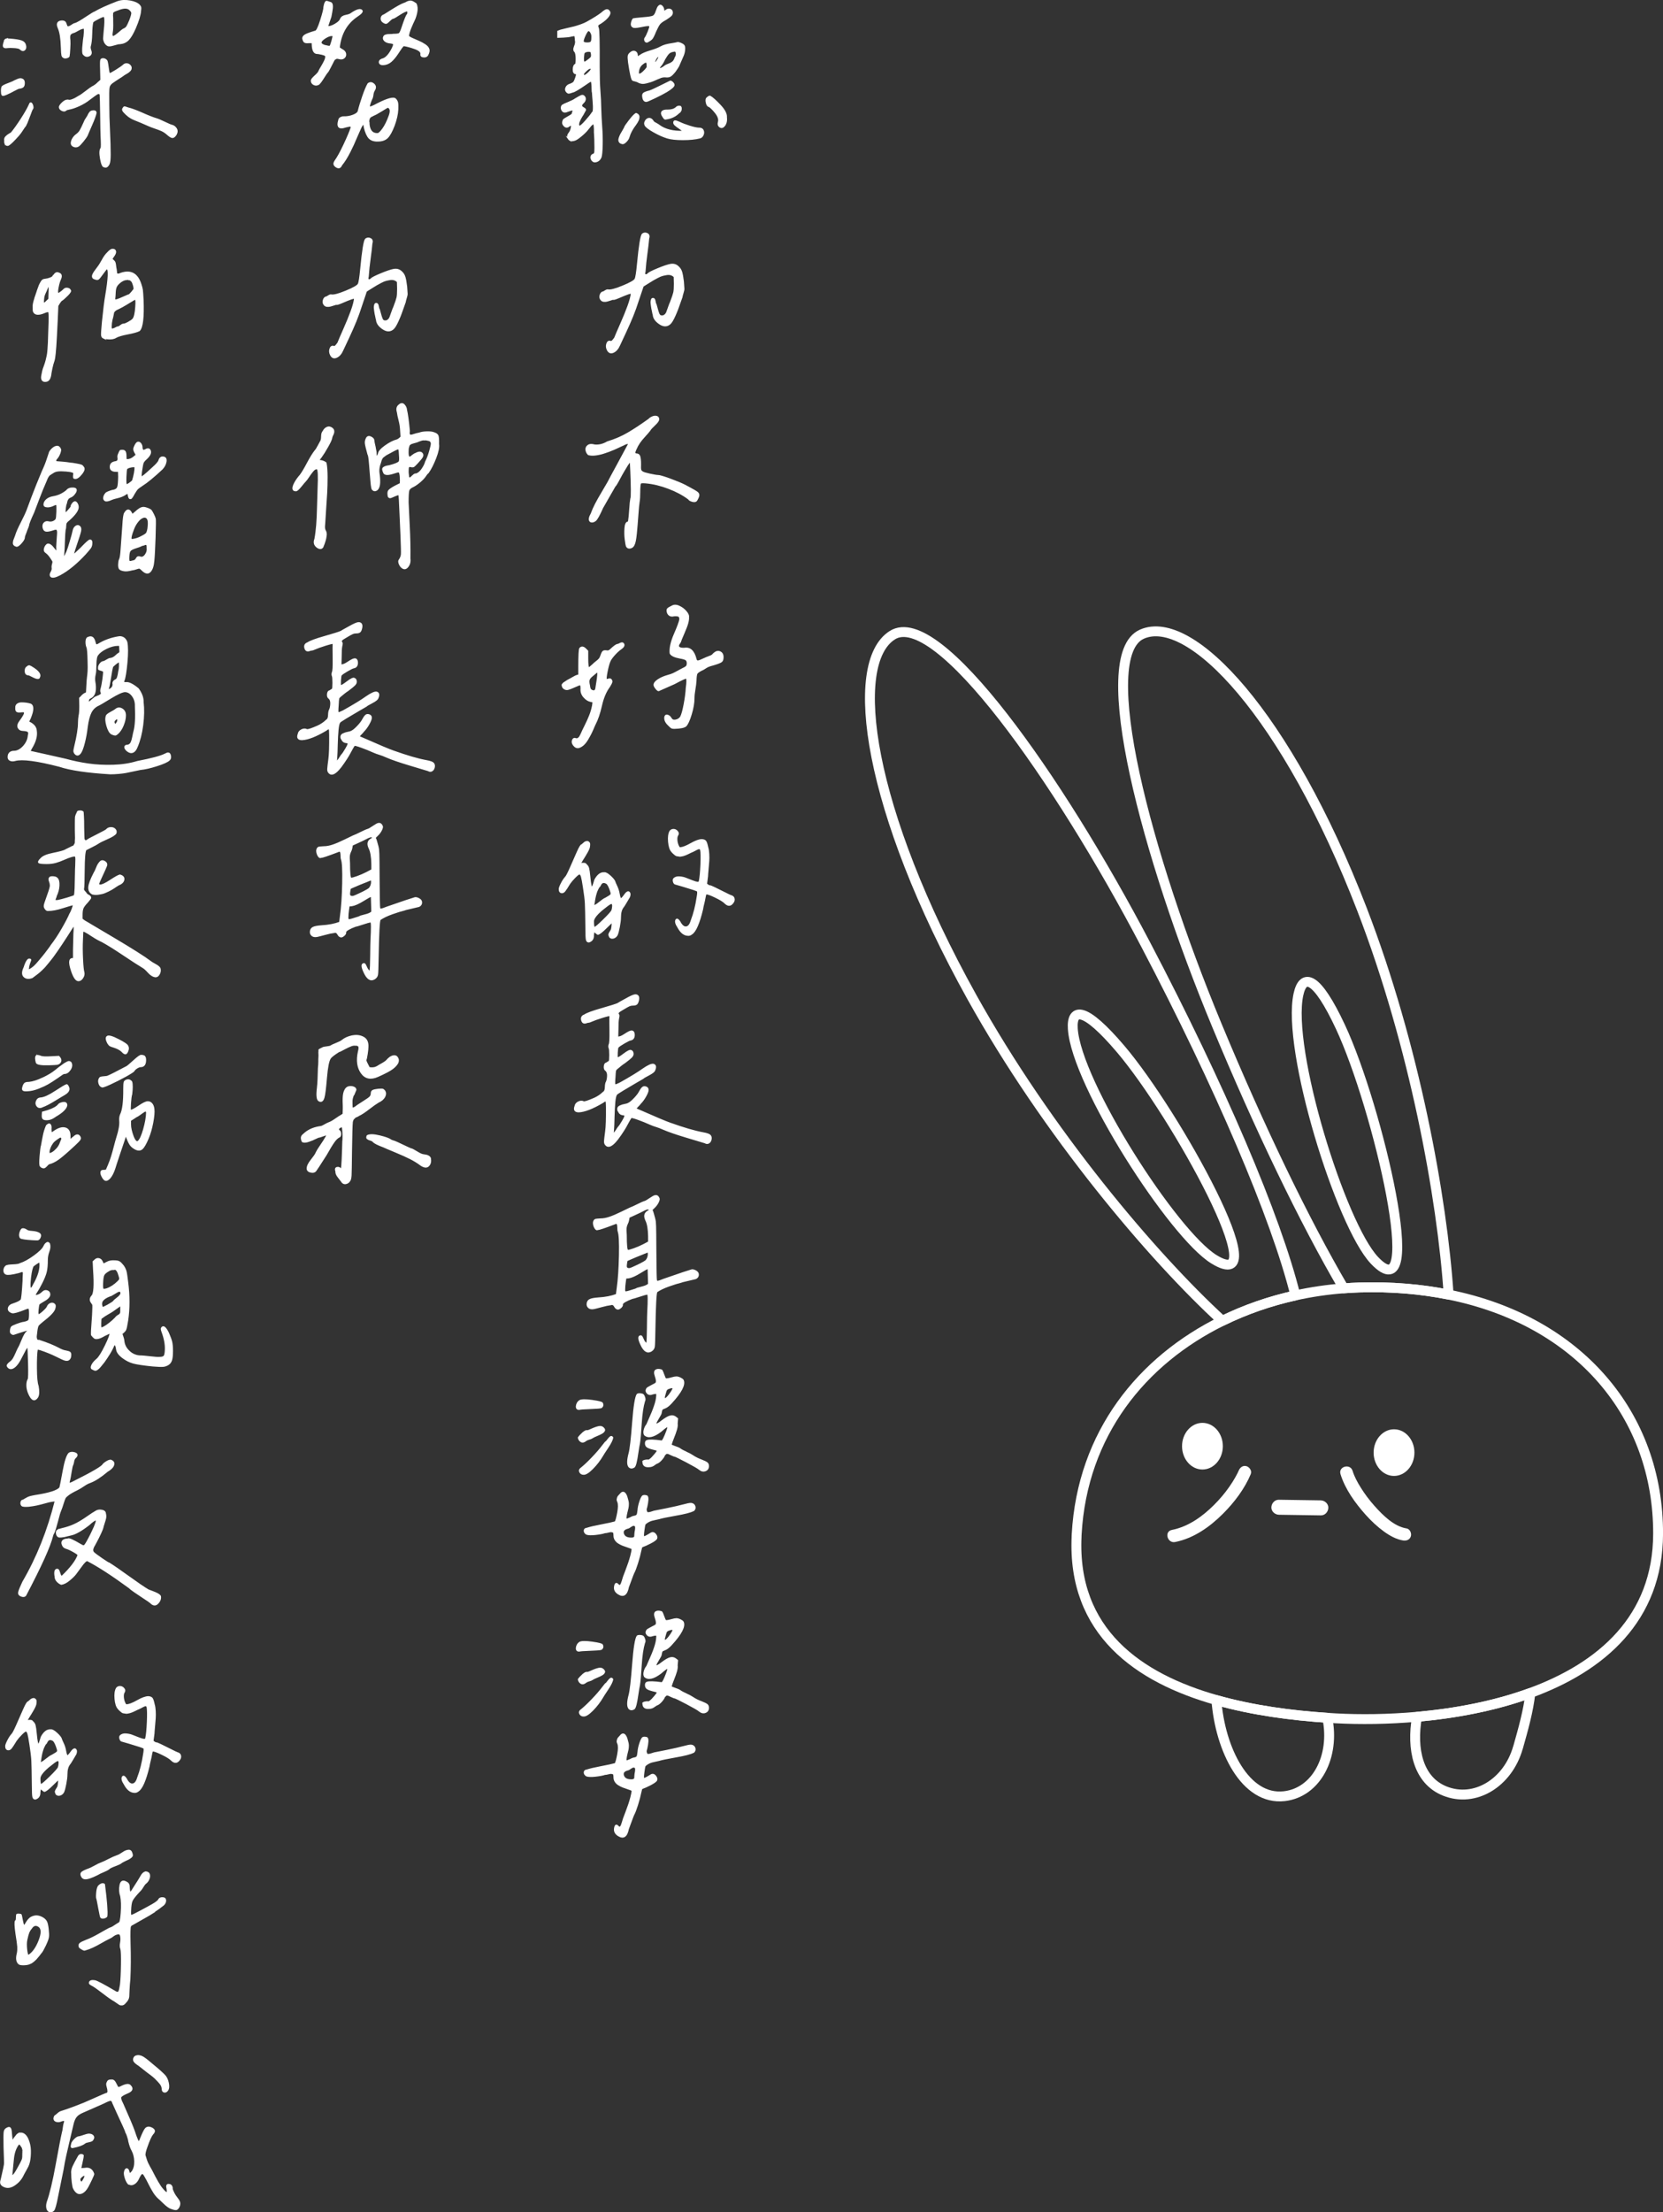 <?xml version="1.0" encoding="UTF-8"?><svg id="_層_2" xmlns="http://www.w3.org/2000/svg" viewBox="0 0 447.91 595.63"><rect x="0" y="0" width="447.91" height="595.63" fill="#333333" stroke="none"/><defs><style>.cls-1,.cls-2{fill:#fff;}.cls-3{fill:none;stroke-linecap:round;stroke-linejoin:round;stroke-width:2.66px;}.cls-3,.cls-2{stroke:#fff;}.cls-2{stroke-miterlimit:10;stroke-width:.35px;}</style></defs><g id="_層_1-2"><g><g><path class="cls-2" d="M153.15,37.39c-.36-.5-.29-1.05,.22-1.65,.22-.3,.38-.67,.49-1.12,.11-.45,.13-.75,.06-.9-.07-.11-.27-.06-.6,.17-.47,.41-.92,.41-1.33,0-.42-.41-.52-.86-.3-1.34-.04-.19,.17-.41,.63-.67,.45-.26,.9-.52,1.33-.78,.43-.26,.62-.48,.54-.67,.29-.6,.22-.88-.22-.84-.15,.04-.43,.13-.87,.28-.47,.19-.78,.28-.92,.28-.4,0-.69-.21-.87-.64-.18-.43-.13-.81,.16-1.15,.29-.19,.85-.45,1.68-.78,.83-.34,1.45-.65,1.85-.95,.8-.48,1.33-.77,1.6-.87,.27-.09,.5-.05,.68,.14,.25,.22,.36,.5,.33,.84-.04,.34-.22,.65-.54,.95-.62,.56-.6,1.01,.05,1.34,.25,.15,.42,.27,.49,.36,.07,.09,.09,.18,.05,.25-.04,.07-.13,.23-.27,.48-.15,.24-.27,.48-.38,.7-1.05,1.61-1.41,2.63-1.09,3.08,.04,.08,.11,.11,.22,.11,.25-.04,.8-.52,1.63-1.46,.83-.93,1.43-1.68,1.79-2.24,.14-.07,.24-.27,.27-.59,.04-.32,.04-.71,.03-1.18-.02-.47-.05-.92-.08-1.37-.04-.45-.07-.89-.11-1.32-.04-.43-.05-.7-.05-.81-.07-.19-.11-.56-.11-1.12s-.03-1.04-.08-1.46c-.05-.41-.15-.63-.3-.67-.29,.15-.82,.5-1.6,1.04-.78,.54-1.47,.99-2.06,1.34-.6,.36-1.02,.55-1.28,.59-.51,.19-.84,.28-1.01,.28s-.34-.09-.52-.28c-.33-.34-.39-.73-.19-1.18,.2-.45,.59-.75,1.17-.9,.4-.15,.69-.32,.87-.5,.18-.19,.36-.56,.54-1.12,.07-.26,.14-.47,.19-.62,.06-.15,.08-.27,.08-.36s-.02-.16-.05-.2c-.04-.04-.09-.06-.16-.06-.47-.04-.7-.42-.68-1.15,.02-.73,.21-1.17,.57-1.32,.14-.04,.22-.52,.22-1.46s-.11-1.59-.33-1.96c-.36-.26-.4-.74-.11-1.43,.29-.69,.36-1.26,.22-1.71,0-.15,0-.33-.03-.53-.02-.2-.04-.34-.06-.39-.02-.06-.04-.12-.05-.2-.02-.07-.07-.11-.16-.11s-.19,0-.3,.03c-.11,.02-.27,.05-.49,.08-.47,.15-1.2,.24-2.17,.28l-1.47,.06v-1.57l.71-.28c.22-.07,.79-.21,1.71-.42,.92-.2,1.6-.36,2.04-.48s1-.29,1.68-.53c.69-.24,1.27-.49,1.74-.76,1.81-1.01,3.11-1.83,3.91-2.46,.54-.49,.96-.76,1.25-.84,.29-.07,.52,.02,.71,.28,.33,.34,.29,.79-.11,1.37-.4,.58-1.07,1.19-2.01,1.82-.15,.08-.32,.18-.52,.31-.2,.13-.32,.22-.35,.28-.04,.06-.06,.16-.06,.31s.06,.34,.16,.56c.18,.45,.25,3.92,.22,10.42,0,2.65,.06,4.78,.19,6.38,.13,1.61,.21,3.27,.24,4.98,.04,1.46,.12,3.02,.24,4.7,.13,1.68,.17,3.32,.14,4.93-.04,1.79-.15,2.91-.33,3.36-.25,.56-.63,.92-1.14,1.09-.51,.17-.91,.07-1.2-.31-.25-.34-.34-.66-.27-.98,.07-.32,.29-.53,.65-.64,.22-.07,.34-.3,.38-.67,.04-.37,.04-1.34,0-2.91,0-.3,0-.6-.03-.9-.02-.3-.03-.53-.03-.7s-.02-.4-.05-.7v-.95c0-.19-.02-.41-.05-.67-.04-.26-.06-.43-.08-.5-.02-.07-.06-.14-.14-.2-.07-.06-.15-.06-.22,0-.07,.06-.18,.15-.33,.28-.15,.13-.29,.29-.43,.48-.15,.19-.34,.43-.6,.73-.33,.45-.89,1.01-1.68,1.68-.8,.67-1.38,1.06-1.74,1.18-.8,.3-1.38,.2-1.74-.31Zm6.08-28.53c-.18-.37-.42-.6-.71-.67-.22,0-.53,.41-.92,1.23-.43,.93-.62,1.53-.54,1.79,.07,.26,.43,.39,1.09,.39,.54,0,.9-.09,1.06-.28,.16-.19,.24-.58,.24-1.18,.04-.49-.04-.91-.22-1.29Zm-1.41,10.19c-.69,.64-.89,1.05-.6,1.23,.14,.22,.58,0,1.3-.67,.54-.52,.8-.88,.76-1.06-.22-.37-.71-.21-1.47,.5Zm1.47-3.7c.11-.22,.09-.67-.05-1.34-.18-.19-.49-.26-.92-.22-.43,.04-.76,.17-.98,.39-.11,.15-.18,.58-.22,1.29-.04,.71,.02,1.12,.16,1.23,.11,.15,.34,.07,.71-.22,.76-.52,1.2-.9,1.3-1.12Zm7.55,22.82c-.15-.24-.16-.55-.05-.92,.11-.37,.25-.73,.43-1.06,.18-.34,.39-.7,.63-1.09,.23-.39,.39-.68,.46-.87,.04-.19,.45-.79,1.25-1.82,.8-1.03,1.37-1.63,1.74-1.82,.58,.19,.83,.54,.76,1.06,0,.41-.27,1.01-.82,1.79-.94,1.23-1.56,2.37-1.85,3.42-.11,.41-.35,.81-.73,1.2-.38,.39-.7,.59-.95,.59-.43-.07-.73-.23-.87-.48Zm4.29-16.38c-.33-.07-.56-.15-.71-.22-.29-.22-.65-1.81-1.09-4.76-.11-.9-.14-1.49-.08-1.79,.05-.3,.28-.6,.68-.9,.4-.3,.78-.36,1.14-.2,.36,.17,.54,.5,.54,.98,.04,.26,.08,.41,.14,.45,.05,.04,.15-.02,.3-.17,.18-.15,.33-.24,.43-.28,.47-.37,1.36-.76,2.66-1.15,1.3-.39,2.21-.74,2.72-1.04,.47-.26,.95-.46,1.44-.59,.49-.13,1.06-.24,1.71-.34,.65-.09,1.18-.2,1.57-.31,.15,0,.4,.08,.76,.22,.36,.15,.62,.3,.76,.45,.22,.19,.31,.57,.27,1.15-.04,.58-.16,1.13-.38,1.65-.73,1.68-1.14,2.63-1.25,2.86-.11,.22-.42,.69-.92,1.4-.51,.64-.92,1.06-1.25,1.26-.33,.21-.78,.27-1.36,.2-.54-.04-1.09,.07-1.63,.34-.22,.08-.6,.23-1.14,.48-.54,.24-.97,.41-1.28,.5-.31,.09-.68,.2-1.11,.31-.43,.11-.82,.15-1.17,.11-.34-.04-.68-.15-1-.34-.18-.11-.43-.2-.76-.28Zm7.11-20.16c.29,.26,.45,.58,.49,.95,0,.52,.22,.6,.65,.22,.36-.3,.73-.38,1.11-.25,.38,.13,.57,.42,.57,.87,0,.3-.13,.57-.38,.81-.25,.24-.71,.57-1.36,.98-.83,.45-1.39,.86-1.68,1.23-.29,.37-.65,1.05-1.09,2.02-.4,1.01-.72,1.65-.95,1.93-.24,.28-.68,.59-1.33,.92-.29,0-.48-.14-.57-.42s-.05-.53,.14-.76c.18-.22,.44-.77,.79-1.62,.34-.86,.48-1.34,.41-1.46-.04-.19-.34-.24-.92-.17-.11,0-.69,.1-1.74,.31-1.05,.21-1.67,.23-1.85,.08-.4-.19-.54-.54-.43-1.06,.11-.52,.27-.9,.49-1.12,.14-.04,1.01-.13,2.61-.28,1.48-.11,2.4-.26,2.74-.45,.34-.19,.62-.63,.84-1.34,.22-.67,.42-1.1,.6-1.29,.29-.34,.58-.37,.87-.11Zm-4.67,17.47c.4-.45,.63-.74,.71-.87,.07-.13,.09-.38,.05-.76,0-.45-.09-.7-.27-.76-.18-.06-.49,.08-.92,.42-.69,.49-1.09,1.18-1.2,2.07-.04,.37-.04,.6,0,.67,.04,.08,.14,.11,.33,.11,.29,0,.72-.3,1.3-.9Zm5.98,5.54c-.83,.49-1.91,1.05-3.23,1.68-1.32,.64-2.07,.95-2.25,.95-.51,0-.82-.39-.92-1.18-.07-.41-.02-.71,.16-.9,.18-.19,.6-.37,1.25-.56,.29,0,1.31-.44,3.07-1.32,1.76-.88,2.72-1.35,2.91-1.43,.18,0,.39,.11,.62,.34s.35,.45,.35,.67c0,.37-.65,.95-1.95,1.74Zm-5.68,7.95c.24-.41,.53-.63,.9-.67,.36-.04,.69,.13,.98,.5,.15,.26,.29,.44,.43,.53,.14,.09,.34,.21,.6,.34,.25,.13,.51,.29,.76,.48,1.56,1.16,3.71,1.7,6.46,1.62,0-.04-.03-.08-.08-.14-.05-.06-.15-.14-.27-.25s-.28-.22-.46-.34c-.72-.49-1.19-.83-1.39-1.04-.2-.21-.3-.4-.3-.59,0-.3,.11-.45,.33-.45s.62,.13,1.19,.39c.69,.34,1.57,.67,2.63,1.01,1.07,.34,1.89,.52,2.47,.56,.62-.04,1.02,.14,1.22,.53,.2,.39,.2,.81,0,1.26-.2,.45-.5,.71-.9,.78-1.19,.3-2.7,.45-4.51,.45s-3.2-.15-4.18-.45c-1.12-.34-2.35-.89-3.69-1.65-1.34-.76-2.1-1.35-2.28-1.76-.18-.34-.15-.71,.08-1.12Zm2.91-17.02c-.47,.75-.6,1.19-.38,1.34,.11,.04,.31-.15,.6-.56,.29-.41,.43-.71,.43-.9,0-.52-.22-.48-.65,.11Zm5.4-1.29c-.06-.48-.32-.65-.79-.5-.54,.08-.97,.26-1.28,.56-.31,.3-.68,.82-1.11,1.57-.36,.78-.69,1.34-.98,1.68-.54,.6-.63,.9-.27,.9,.25,0,.62-.17,1.09-.5,.29-.26,.67-.48,1.14-.64,.47-.17,.86-.37,1.17-.62,.31-.24,.55-.64,.73-1.2,.25-.34,.35-.75,.3-1.23Zm1.11,15.62c-.11,.15-.36,.39-.76,.73-.8,.71-1.79,1.16-2.99,1.34-.22,.08-.38,.08-.49,.03-.11-.06-.25-.23-.43-.53-.43-.6-.53-1.05-.3-1.37,.24-.32,.73-.46,1.49-.42,1.01,0,1.77-.22,2.28-.67,.22-.26,.51-.39,.87-.39s.52,.22,.49,.67c0,.26-.05,.47-.16,.62Zm10.65-1.57c1.19,1.27,1.76,2.35,1.68,3.25,.11,1.01-.09,1.79-.6,2.35-.36,.41-.74,.48-1.14,.2s-.51-.72-.33-1.32c.18-.71-.09-1.52-.81-2.44-.73-.91-1.32-1.5-1.79-1.76-.29,0-.52-.33-.68-.98-.16-.65-.08-1.09,.24-1.32,.29-.26,.52-.39,.71-.39,.62,.34,1.52,1.14,2.72,2.41Z"/><path class="cls-2" d="M173.87,73.99c.22,.06,.43-.03,.65-.25,.22-.26,1.09-.71,2.61-1.34,1.52-.63,2.68-1.03,3.48-1.18,.83-.15,1.54,.07,2.12,.67,.4,.37,.68,.83,.84,1.37,.16,.54,.32,1.39,.46,2.55,.07,1.05,.12,1.68,.13,1.9,.02,.22-.05,.6-.22,1.12-.16,.52-.26,.92-.3,1.18-.07,.19-.24,.64-.49,1.37-.25,.73-.47,1.34-.65,1.82-.18,.49-.41,1.04-.68,1.65-.27,.62-.53,1.12-.76,1.51-.24,.39-.44,.66-.62,.81-.8,.71-1.73,.7-2.8-.03-1.07-.73-1.62-1.54-1.66-2.44-.04-.04-.07-.16-.11-.36-.04-.2-.07-.39-.11-.56-.04-.17-.08-.38-.14-.64-.05-.26-.09-.48-.11-.67-.02-.19-.05-.4-.08-.64-.04-.24-.05-.45-.03-.62,.02-.17,.04-.32,.08-.45,.04-.13,.09-.23,.16-.31,.07-.07,.18-.09,.33-.06,.22,.04,.36,.28,.43,.73,.07,.45,.16,.73,.27,.84,.07,.22,.17,.59,.3,1.09s.26,.94,.41,1.32c.14,.37,.33,.6,.54,.67,.43,.11,.8,.06,1.09-.17s.5-.5,.62-.84c.13-.34,.29-.79,.49-1.37,.2-.58,.37-1.02,.52-1.32,.47-1.23,.76-2.09,.87-2.58,.11-.48,.16-1.27,.16-2.35l-.05-1.9c-.25-.26-.55-.45-.9-.56-.34-.11-.73-.13-1.17-.06-.43,.07-.82,.16-1.17,.25-.34,.09-.78,.28-1.3,.56-.52,.28-.91,.49-1.14,.62-.24,.13-.62,.36-1.14,.7-.53,.34-.82,.52-.9,.56l-.71,.45-1.3,3.86c-.47,1.49-.98,2.9-1.52,4.23-.54,1.33-1.2,2.81-1.96,4.45-.76,1.64-1.29,2.76-1.57,3.36-.4,.93-.94,1.56-1.63,1.88-.69,.32-1.21,.12-1.58-.59-.29-.56-.34-1.11-.16-1.65,.18-.54,.49-.76,.92-.64,.18,.15,.43,.03,.76-.36s.51-.66,.54-.81c.22-.56,.71-1.72,1.49-3.47,.78-1.75,1.44-3.37,1.98-4.84,.54-1.47,.85-2.64,.92-3.5,0-.22-1.16,.17-3.48,1.18-.98,.41-1.47,.54-1.47,.39-.11,.04-.34,.11-.68,.22-.34,.11-.65,.21-.92,.28-.27,.08-.55,.1-.84,.08-.29-.02-.52-.12-.71-.31-.36-.37-.46-.82-.3-1.34,.16-.52,.44-.8,.84-.84,.04,0,.22-.1,.54-.31,.33-.2,.58-.27,.76-.2,.65,.11,1.97-.24,3.96-1.06,1.99-.82,3.1-1.46,3.31-1.9,.22-.41,.43-1.77,.65-4.09,.47-4.93,.9-7.6,1.3-8.01,.4-.3,.82-.34,1.28-.11s.57,.67,.35,1.34c-.07,.93-.23,2.25-.46,3.95-.24,1.7-.41,3.33-.52,4.9-.14,.52-.11,.81,.11,.87Z"/><path class="cls-2" d="M172.27,122.85c.14,.41,.22,1.1,.22,2.07-.04,.82-.02,1.35,.06,1.6,.07,.24,.25,.44,.54,.59,.22,.15,.88,.35,1.98,.59,1.1,.24,1.84,.36,2.2,.36,.4,0,1.47,.32,3.21,.95,1.74,.64,3.08,1.2,4.02,1.68,.36,.19,.82,.43,1.36,.73,.98,.52,1.61,.9,1.9,1.12,.29,.22,.43,.48,.43,.76s-.18,.74-.54,1.37c-.22,.34-.6,.43-1.14,.28-.54-.15-.89-.35-1.03-.62-1.49-1.12-3.28-2.08-5.38-2.88-2.1-.8-4.15-1.3-6.14-1.48-.87-.07-1.36-.04-1.47,.11-.15,.37-.22,1.16-.22,2.35s-.06,2.07-.16,2.63c-.11,.67-.23,1.9-.35,3.7-.13,1.79-.26,3.44-.41,4.93-.15,1.49-.34,2.48-.6,2.97-.18,.45-.5,.73-.95,.84-.45,.11-.79-.02-1.01-.39-.11-.26-.23-.88-.35-1.85-.13-.97-.15-1.97-.08-3,.07-1.03,.31-1.58,.71-1.65,.14,0,.24-.13,.27-.39,.11-.6,.21-1.6,.3-3.02,.09-1.42,.19-2.41,.3-2.97,.11-.11,.15-.9,.14-2.38-.02-1.47-.06-3.1-.14-4.87-.07-1.77-.13-2.7-.16-2.77-.22,.15-.49,.49-.82,1.01-.33,.52-.67,1.09-1.03,1.71-.36,.62-.71,1.23-1.03,1.85s-.61,1.12-.84,1.51c-.24,.39-.37,.57-.41,.53-1.56,2.69-2.68,4.65-3.37,5.88-.87,1.98-1.52,3.14-1.95,3.47-.43,.3-.81,.4-1.11,.31-.31-.09-.46-.33-.46-.7s.16-.84,.49-1.4c.33-.9,.71-1.78,1.17-2.66,.45-.88,1.09-2,1.9-3.36,.81-1.36,1.31-2.21,1.49-2.55,.22-.45,1.01-1.93,2.39-4.45,1.38-2.52,2.41-4.43,3.1-5.74,0-.34-.36-.34-1.09,0-.04,.04-.31,.17-.82,.39-.51,.22-.85,.38-1.03,.48-.18,.09-.54,.25-1.06,.48-.52,.22-.94,.39-1.25,.5-.31,.11-.71,.25-1.2,.42s-.91,.29-1.25,.36c-.34,.08-.71,.14-1.11,.2-.4,.06-.77,.07-1.11,.06-.34-.02-.64-.06-.9-.14-.36-.37-.57-.79-.62-1.26-.05-.47,.12-.85,.52-1.15,.4-.3,1-.34,1.79-.11,1.16,.11,2.3-.17,3.42-.84,1.99-.6,3.82-1.38,5.49-2.35,1.67-.97,3.57-2.22,5.7-3.75,.18-.22,.48-.43,.9-.62,.41-.19,.81-.23,1.17-.14s.54,.36,.54,.81c-.07,.37-.45,.88-1.14,1.51-.69,.64-1.11,1.1-1.25,1.4-.25,.34-.69,.84-1.3,1.51-.62,.67-1.11,1.27-1.47,1.79-.36,.52-.69,1.12-.98,1.79-.43,.86-.38,1.29,.16,1.29,.43,0,.72,.21,.87,.62Z"/><path class="cls-2" d="M152.15,183.68c.6-.41,1.01-.65,1.22-.73,.14-.07,.44-.24,.9-.5,.45-.26,.77-.43,.95-.5l.71-.22v-2.24c0-3.06,.09-4.7,.27-4.93,.43-.48,.96-.41,1.57,.22l.49,.5v1.96c0,1.68,.11,2.54,.33,2.58,.11,0,.49-.3,1.14-.9,.25-.26,.54-.51,.87-.76,.33-.24,.59-.48,.79-.7,.2-.22,.37-.56,.52-1.01,.18-.56,.36-.91,.54-1.06,.18-.15,.51-.19,.98-.11,.33,.08,.65-.04,.98-.34,.98-.93,1.63-1.4,1.96-1.4,.07,0,.2-.05,.38-.14,.18-.09,.34-.17,.46-.22,.13-.06,.26-.07,.41-.06,.14,.02,.25,.1,.33,.25,.22,.41-.04,.86-.76,1.34-.54,.37-1.12,.91-1.74,1.6-.62,.69-1.01,1.26-1.2,1.71-.25,.56-.51,1.48-.76,2.74-.25,1.27-.33,2-.22,2.18,.04,.08,.24,.06,.6-.06,.36-.11,.6-.07,.71,.11,.18,.22,.24,.46,.16,.7-.07,.24-.27,.63-.6,1.15-.98,1.31-1.7,3.01-2.17,5.1-.47,2.09-1.05,3.79-1.74,5.1-.04,.08-.09,.19-.16,.34-.36,.86-.65,1.51-.87,1.96-.22,.45-.53,1.01-.92,1.68-.4,.67-.81,1.19-1.22,1.54-.42,.36-.84,.59-1.28,.7-.43,.04-.8-.11-1.09-.45-.54-.56-.67-1.12-.38-1.68,.18-.3,.43-.37,.76-.22,.25,.07,.48,.04,.68-.11,.2-.15,.34-.3,.43-.45,.09-.15,.21-.37,.35-.67,.22-.52,.58-1.29,1.09-2.3,.51-1.01,.92-1.93,1.25-2.77,.33-.84,.58-1.71,.76-2.6,.11-.6,.13-.93,.08-1.01-.05-.07-.3-.15-.73-.22-.62-.15-1.19-.54-1.74-1.18-.54-.63-.78-1.36-.71-2.18,0-.6-.06-.94-.16-1.04-.11-.09-.4-.03-.87,.2-1.34,.6-2.2,.93-2.58,1.01-.38,.07-.73-.02-1.06-.28-.25-.22-.38-.47-.38-.73-.15-.19,.08-.49,.68-.9Zm8.75-2.8c-.09,0-.28,.13-.57,.39-.07,.08-.34,.3-.81,.67-.47,.37-.76,.73-.87,1.06-.11,.34-.09,.82,.06,1.46,.07,.52,.14,.86,.22,1.01,.07,.15,.2,.28,.38,.39,.65,.34,1.05,.19,1.2-.45,.36-2.09,.54-3.45,.54-4.09,0-.3-.05-.45-.14-.45Zm20.75-10.08c.89-2.05,1.39-3.4,1.49-4.03,0-.45-.1-.74-.3-.87-.2-.13-.62-.18-1.28-.14-.58,.15-1.03,.08-1.36-.22-.33-.3-.49-.69-.49-1.18,0-.11,0-.2,.03-.25,.02-.06,.04-.1,.05-.14,.02-.04,.06-.08,.14-.14,.07-.06,.14-.1,.19-.14,.05-.04,.17-.1,.35-.2,.18-.09,.34-.18,.49-.25,.54-.34,1.19-.34,1.93,0,.74,.34,1.37,.8,1.87,1.4,.51,.6,.72,1.08,.65,1.46,.04,.45-.03,.98-.19,1.6-.16,.62-.48,1.47-.95,2.55-.47,1.08-.72,1.68-.76,1.79-.18,.6-.36,.99-.54,1.18-.33,.45-.36,.79-.11,1.04,.25,.24,.74,.35,1.47,.31,1.52-.26,2.55,.69,3.1,2.86,.07,.37,.24,.56,.52,.56s.82-.21,1.66-.62c.4-.19,.78-.35,1.14-.48,.36-.13,.64-.24,.84-.34,.2-.09,.44-.31,.73-.64,.54-.48,1.08-.62,1.6-.39s.79,.69,.79,1.4c0,.6-.13,1-.41,1.2-.27,.21-.95,.48-2.04,.81-.73,.19-1.23,.35-1.52,.48-.29,.13-.58,.3-.87,.5-.29,.21-.62,.38-.98,.53-.65,.34-1.05,.63-1.2,.87-.14,.24-.24,.89-.27,1.93-.04,.71-.14,1.51-.3,2.41-.16,.9-.24,1.68-.24,2.35,0,1.23-.24,2.66-.73,4.28-.49,1.62-.97,2.68-1.44,3.16-.43,.37-1.47,.58-3.1,.62-.33,0-.56-.04-.71-.11-.15-.07-.4-.3-.76-.67-.83-.75-1.18-1.51-1.03-2.3,.18-.52,.58-.56,1.2-.11,.11,.07,.23,.23,.38,.48,.14,.24,.31,.41,.49,.5,.18,.09,.42,.12,.71,.08,.65-.11,1.14-.41,1.47-.9,.33-.63,.64-1.77,.95-3.42,.31-1.64,.5-3.1,.57-4.37,.22-1.57,.22-2.46,0-2.69-.11-.11-1.21,.39-3.31,1.51-2.28,1.01-3.68,1.62-4.18,1.85-.18,0-.43-.2-.73-.59-.31-.39-.46-.7-.46-.92,0-.45,.35-.9,1.06-1.37,.71-.47,1.58-.85,2.63-1.15,.58-.15,1.05-.31,1.41-.48s.76-.37,1.2-.62c.43-.24,.83-.46,1.19-.64,.65-.3,1.06-.54,1.22-.73,.16-.19,.24-.47,.24-.84,0-.45-.13-.76-.38-.95-.25-.19-.81-.35-1.68-.5-1.41-.26-2.26-.67-2.55-1.23-.15-1.34,.23-3.04,1.11-5.1Z"/><path class="cls-2" d="M156.93,232.49c.18-.04,.36-.04,.54,0,.18,.04,.33,.15,.43,.34,.29,.22,.49,.53,.6,.92s.22,1.17,.33,2.32c.18,1.94,.38,2.91,.6,2.91,.14,0,.42-.69,.81-2.07,.72-1.34,1.56-1.98,2.5-1.9,.36-.07,.91,.23,1.66,.92,.74,.69,1.15,1.22,1.22,1.6,.07,.22,.21,.54,.41,.95,.2,.41,.35,.79,.46,1.15,.11,.36,.2,.74,.27,1.15,.14,.75,.29,1.15,.43,1.2,.14,.06,.42-.18,.81-.7,.72-1.08,1.23-1.4,1.52-.95,.18,.22,.18,.6,0,1.12-.07,.11-.34,.57-.81,1.37-.47,.8-.76,1.26-.87,1.37-.51,.64-.76,1.57-.76,2.8,0,.64-.1,1.47-.3,2.52-.2,1.05-.39,1.77-.57,2.18-.22,.41-.53,.68-.92,.81-.4,.13-.74,.07-1.03-.2-.18-.34-.25-.59-.22-.76,.04-.17,.15-.4,.35-.7s.32-.52,.35-.67c.07-.3,.13-.67,.16-1.12,.04-.45,.02-.69-.05-.73-.04-.04-.51,.39-1.41,1.29-1.27,1.27-2.08,1.9-2.44,1.9-.04,0-.19-.12-.46-.36-.27-.24-.44-.34-.52-.31-.11,.04-.18,.36-.22,.95,.04,.93-.36,1.53-1.2,1.79-.33,0-.53-.19-.62-.56-.09-.37-.14-1.42-.14-3.14-.04-3.4-.08-5.62-.14-6.66-.05-1.04-.23-2.48-.52-4.31-.22-1.46-.4-2.43-.54-2.91-.15-.48-.34-.73-.6-.73-.18,0-.57,.3-1.17,.9-.6,.6-1.08,1.16-1.44,1.68-.65,1.08-1.1,1.76-1.33,2.04-.24,.28-.48,.42-.73,.42-.47,0-.71-.32-.71-.95,0-.26,.18-.75,.54-1.46,.36-.71,.74-1.29,1.14-1.74,.22-.19,.64-1,1.28-2.44,.63-1.44,1.25-2.84,1.85-4.2,.6-1.36,1-2.04,1.22-2.04,.07-.04,.2-.14,.38-.31,.18-.17,.32-.29,.41-.36,.09-.07,.25-.14,.49-.2,.23-.06,.44,0,.62,.2,.18,.11,.23,.43,.16,.95,0,.37-.21,.92-.62,1.65-.42,.73-.82,1.4-1.22,2.02s-.58,.96-.54,1.04c.18,.04,.36,.04,.54,0Zm8.12,11.45c.02-.43-.1-.68-.35-.76-.33,.08-.83,.39-1.52,.95-.69,.56-1.07,.86-1.14,.9-1.52,1.31-2.26,2.33-2.23,3.08,0,1.08,.11,1.62,.33,1.62s1.03-.69,2.44-2.07c1.41-1.38,2.17-2.24,2.28-2.58,.11-.34,.17-.72,.19-1.15Zm-3.34-5.74c-.18,.22-.33,.43-.43,.62-.11,.19-.22,.39-.33,.62s-.19,.4-.24,.53c-.05,.13-.12,.33-.19,.59-.07,.26-.13,.45-.16,.56-.04,.11-.08,.33-.14,.64-.05,.32-.09,.52-.11,.62-.02,.09-.05,.34-.11,.73-.06,.39-.1,.64-.14,.76,.29,.04,.82-.26,1.6-.9,.78-.63,1.33-1.01,1.66-1.12,.8-.45,1.27-.76,1.41-.92,.14-.17,.14-.46,0-.87-.33-1.08-.67-1.81-1.03-2.18-.8-.52-1.39-.41-1.79,.34Zm28.57-.17c.43,.34,.72,.5,.87,.5,.04-.07,.46,.08,1.28,.48,.81,.39,1.7,.83,2.66,1.32,.96,.49,1.55,.77,1.76,.84,.47,.11,.75,.37,.84,.78s-.05,.82-.41,1.23c-.58,.71-1.25,.69-2.01-.06-.43-.45-1.33-1-2.69-1.65-1.36-.65-2.16-.92-2.42-.81-.04,0-.06,.02-.08,.06-.02,.04-.04,.1-.05,.2-.02,.09-.05,.2-.08,.31-.04,.11-.07,.29-.11,.53-.04,.24-.08,.49-.14,.73-.05,.24-.14,.58-.24,1.01-.11,.43-.2,.87-.27,1.32-.91,3.77-1.87,5.97-2.88,6.61-.36,.3-.74,.41-1.14,.34-.98-.07-1.83-.78-2.55-2.13-.62-.93-.78-1.6-.49-2.02,.22-.26,.52-.09,.92,.5,.54,1.05,1.12,1.54,1.74,1.48,.62-.06,1.09-.62,1.41-1.71,.72-1.87,1.27-4.03,1.63-6.5,.14-.82,.16-1.31,.05-1.46,.04-.07-.33-.23-1.09-.48-.76-.24-1.73-.54-2.91-.9-1.18-.35-1.86-.55-2.04-.59-.18-.07-.32-.26-.41-.56-.09-.3-.08-.56,.03-.78,.36-.37,.86-.54,1.49-.5,.63,.04,1.19,.15,1.68,.34,.49,.19,1.06,.41,1.71,.67,.65,.26,1.16,.41,1.52,.45,.22,0,.35-.02,.41-.06,.05-.04,.1-.17,.14-.39,.18-.82,.32-2.25,.41-4.28,.09-2.03,.06-3.39-.08-4.06-.11-.26-.28-.37-.52-.34-.24,.04-.72,.26-1.44,.67-.11,.04-.36,.15-.76,.34-.4,.19-.64,.31-.73,.36-.09,.06-.3,.15-.62,.28-.33,.13-.54,.21-.62,.22-.09,.02-.27,.06-.54,.11-.27,.06-.46,.07-.57,.03-.11-.04-.27-.06-.49-.08-.22-.02-.39-.08-.52-.2-.13-.11-.28-.24-.46-.39-.18-.15-.36-.34-.54-.56-.43-.48-.71-1.35-.82-2.6-.11-1.25,.02-2.19,.38-2.83,.22-.3,.52-.45,.92-.45s.74,.18,1.03,.53c.29,.36,.29,.72,0,1.09-.14,.3-.2,.71-.16,1.23,.04,.52,.16,1.03,.38,1.51,.22,.49,.42,.67,.6,.56,.65-.04,1.6-.41,2.85-1.12,1.25-.71,2.24-1.06,2.96-1.06,.47,.04,.8,.18,.98,.42,.18,.24,.36,.79,.54,1.65,.14,.45,.23,1.04,.27,1.76,.04,.73,.04,1.36,0,1.9-.04,.54-.1,1.3-.19,2.27-.09,.97-.14,1.59-.14,1.85l-.27,2.07Z"/><path class="cls-2" d="M166.49,299.03c-.22-.63,0-1.06,.65-1.29,.29-.15,.66-.26,1.11-.34,.45-.07,.81-.19,1.06-.34,.4-.19,.93-.63,1.6-1.34,.67-.71,1.11-1.29,1.33-1.74,.29-.52,.52-.88,.71-1.06,.25-.3,.58-.38,.98-.25,.4,.13,.6,.38,.6,.76s-.22,.94-.65,1.71c-.43,.77-.92,1.43-1.47,1.99-.11,.15-.25,.32-.43,.5-.18,.19-.32,.33-.41,.42s-.16,.19-.22,.28c-.06,.09-.04,.18,.05,.25,.09,.07,.24,.15,.46,.22,4.74,2.09,7.62,3.3,8.64,3.64,3.66,1.31,6.61,2.17,8.85,2.58,1.05,.19,1.68,.41,1.9,.67,.25,.26,.33,.62,.24,1.06-.09,.45-.29,.77-.6,.95-.31,.19-.64,.17-1.01-.06-.47-.15-2.11-.64-4.92-1.48-2.81-.84-4.9-1.56-6.27-2.16-.76-.34-1.39-.58-1.9-.73-.51-.15-1.07-.35-1.68-.62-.98-.45-2.04-.88-3.18-1.29-1.14-.41-1.78-.58-1.93-.5-.11,.04-.63,.93-1.57,2.69-.25,.45-.68,1.11-1.28,1.99s-1.08,1.5-1.44,1.88c-1.16,1.27-2.03,1.51-2.61,.73-.18-.22-.26-.53-.24-.92,.02-.39,.12-1.26,.3-2.6,.18-1.31,.25-3.49,.22-6.55,0-.97-.05-1.52-.16-1.65-.11-.13-.4,0-.87,.36-2.72,1.61-4.87,2.45-6.46,2.52-1.01,0-1.34-.48-.98-1.46,.07-.48,.36-.86,.87-1.12,.51-.26,.98-.28,1.41-.06,.25,.11,1.23-.2,2.93-.95,.9-.41,1.7-.95,2.39-1.62,.36-.19,.55-.64,.57-1.37,.02-.73,.12-1.22,.3-1.48,.18-.41,.28-.94,.3-1.6,.02-.65-.14-1.13-.46-1.43-.33-.19-.47-.55-.43-1.09,.04-.54,.23-.85,.6-.92,.33-.19,.56-.34,.71-.45,.11-.11,.16-.68,.16-1.71s-.05-1.65-.16-1.88c-.11-.26-.11-.58,0-.95,.18-.22,.25-1.49,.22-3.81-.04-2.31-.04-3.64,0-3.98-.07-.11-.77,.04-2.09,.45-1.32,.41-2.31,.77-2.96,1.06-.29,.15-.55,.23-.79,.25-.24,.02-.43,.07-.57,.14-.62,.22-1.01,.02-1.2-.62-.18-.63,0-1.08,.54-1.34,.07-.04,.13-.06,.16-.06,.65-.45,2.19-1.02,4.62-1.71,2.42-.69,3.87-1.15,4.35-1.37,.14-.11,.87-.52,2.17-1.23,1.12-.63,1.9-1,2.34-1.09,.43-.09,.76,0,.98,.31,.14,.26,.16,.64,.05,1.12-.11,.49-.26,.81-.46,.98-.2,.17-.53,.25-1,.25-.33,0-.63,.06-.92,.17-.29,.11-.92,.47-1.9,1.06-.62,.34-.99,.61-1.11,.81s-.1,.4,.08,.59c.11,.11,.09,.45-.05,1.01-.11,.52-.16,1.49-.16,2.91l-.06,2.13c.47,.04,1.05-.17,1.74-.62,.69-.45,1.12-.71,1.3-.78,.9-.48,1.38-.22,1.41,.78,0,.78-.33,1.23-.98,1.34-.25,.04-.82,.31-1.68,.81-.87,.5-1.43,.89-1.68,1.15-.11,.11-.19,.6-.24,1.46-.05,.86-.03,1.33,.08,1.4,.11,.15,.69-.18,1.74-.98,1.05-.8,1.7-1.11,1.96-.92,.33,.11,.49,.41,.49,.9,0,.26-.15,.54-.43,.84-.29,.3-.89,.78-1.79,1.46-.54,.34-1.27,.9-2.17,1.68-.18,.15-.3,.33-.35,.53-.05,.21-.1,.78-.14,1.71-.11,1.27-.11,1.96,0,2.07,.11,.11,.6-.06,1.47-.5,2.86-1.6,4.91-2.86,6.14-3.75,1.41-.97,2.35-1.38,2.83-1.23,.54,.19,.63,.69,.27,1.51-.07,.34-.59,.76-1.55,1.26s-1.48,.81-1.55,.92c-.25,.15-.96,.56-2.12,1.23-1.16,.67-2.26,1.33-3.31,1.96-1.05,.64-1.61,1.01-1.68,1.12-.25,.22-.43,.92-.54,2.07-.11,1.16-.18,2.53-.22,4.12-.04,1.59-.07,2.57-.11,2.94l-.11,1.62c.25-.15,.55-.49,.9-1.04,.34-.54,.57-.87,.68-.98,.14-.11,.5-.64,1.06-1.6s.73-1.45,.52-1.48c-.18-.11-.38-.17-.6-.17-.54-.07-.92-.43-1.14-1.06Z"/><path class="cls-2" d="M183.49,345.16c-.85,.21-1.97,.55-3.34,1.04-1.38,.49-2.46,1.01-3.26,1.57-.25,.3-.43,3.71-.54,10.25-.04,2.58-.09,4.1-.16,4.56-.07,.47-.34,.85-.82,1.15-1.01,.6-1.92,.02-2.72-1.74-.69-1.46-.74-2.22-.16-2.3,.11-.04,.21,0,.3,.08,.09,.09,.21,.31,.35,.64,.18,.45,.38,.79,.6,1.04,.22,.24,.38,.33,.49,.25,.11-.52,.17-1.92,.19-4.2,.02-2.28,.05-3.7,.08-4.26,.18-3.17,.16-4.8-.06-4.87-.4,.04-1.16,.24-2.28,.62-1.12,.37-1.76,.56-1.9,.56-.72,.26-1.35,.54-1.87,.84s-.79,.56-.79,.78c.07,.3-.1,.62-.52,.95-.42,.34-.75,.39-1.01,.17-.14-.04-.34-.26-.57-.67-.24-.41-.57-.54-1.01-.39-.62,.07-1.44,.25-2.47,.53-1.03,.28-1.73,.46-2.09,.53-.62,.11-1.08,.02-1.39-.28-.31-.3-.43-.67-.35-1.12,.07-.45,.29-.76,.65-.95,.4-.22,1.16-.37,2.28-.45,1.92-.11,3.57-.43,4.94-.95l.22-1.74c.33-2.31,.52-5.24,.6-8.79,.07-3.55-.04-5.69-.33-6.44-.07-.15-.11-.47-.11-.95s-.05-.85-.16-1.09-.38-.25-.81-.03c-2.64,1.01-4.15,1.51-4.51,1.51-.22,.11-.43,0-.65-.34-.22-.34-.35-.7-.41-1.09-.06-.39,0-.7,.14-.92,.11-.19,.25-.3,.43-.34,.18-.04,.6-.07,1.25-.11,.76,0,1.58-.15,2.47-.45s1.96-.76,3.21-1.37,2-.98,2.25-1.09c.51-.19,1.2-.5,2.09-.95s1.58-.75,2.09-.9c.18-.07,.52-.28,1.03-.62,.51-.34,.83-.54,.98-.62,.83-.52,1.39-.34,1.68,.56,0,.3-.13,.67-.38,1.12-.25,.45-.56,.84-.92,1.18-.36,.34-.57,.55-.62,.64-.05,.09,0,.23,.14,.42,.04,.11,.09,.28,.16,.5,.33,1.08,.52,1.86,.57,2.32,.06,.47,.09,1.56,.11,3.28,.02,1.72,.03,3.25,.03,4.59,.04,5.04,.09,7.65,.16,7.84,.04,.26,.18,.37,.43,.34s.8-.22,1.63-.56c4.2-1.46,6.7-2.3,7.5-2.52,.29-.04,.62,.05,1,.25,.38,.21,.61,.44,.68,.7,.14,.6-.07,1.05-.65,1.34-1.74,.41-3.03,.72-3.88,.92Zm-10.86,1.46c.49-.13,.87-.24,1.14-.34,.27-.09,.59-.27,.95-.53l-.11-3.92c-.04-.34-.07-.45-.11-.34-.18,0-.87,.37-2.06,1.12-1.34,.82-2.39,1.29-3.15,1.4l-.76,.06-.16,1.12c-.11,.75-.16,1.38-.16,1.9-.04,.49,.06,.74,.3,.76s1.08-.21,2.53-.7c.58-.23,1.11-.4,1.6-.53Zm1.87-21.17c-.11-.02-.3,.03-.57,.14-.27,.11-.52,.22-.73,.34-.22,.11-.55,.28-1,.5-.45,.22-.9,.43-1.33,.62l-1.47,.67-.11,.67c-.07,.41-.19,.77-.35,1.06-.16,.3-.27,.64-.33,1.04-.06,.39-.05,1.07,.03,2.04,0,2.73,.14,4.11,.43,4.14,.22,.04,.77-.1,1.66-.42,.89-.32,1.73-.68,2.53-1.09l1.47-.78v-1.57c-.04-1.9-.27-3.3-.71-4.2-.58-1.19-.4-2.03,.54-2.52,.36-.19,.49-.35,.38-.5-.18-.07-.33-.12-.43-.14Zm-.27,11.67c-.51,.19-1.52,.6-3.04,1.23-1.52,.64-2.3,.99-2.34,1.06-.04,.11-.09,.43-.16,.95-.07,.49-.05,.81,.08,.98,.13,.17,.37,.25,.73,.25,.25,0,1.02-.32,2.31-.95s2.04-1.06,2.25-1.29c.4-.49,.6-1.08,.6-1.79,0-.41-.15-.56-.43-.45Z"/><path class="cls-2" d="M159.53,377.09c1.76,.24,2.65,.48,2.69,.7,.22,.41,.16,.77-.16,1.06,0,.11-.43,.2-1.3,.25-.87,.06-1.78,.1-2.74,.14-.96,.04-1.51,.08-1.66,.11-.76,.19-1.12-.06-1.09-.73,.07-.67,.36-1.18,.87-1.51,.51-.26,1.64-.27,3.39-.03Zm-2.58,8.74c.54-.5,.94-.7,1.2-.59,.22,0,.76-.21,1.63-.62,.83-.34,1.43-.51,1.79-.53,.36-.02,.68,.11,.95,.39,.27,.28,.35,.51,.24,.7-.11,.26-.35,.49-.73,.7-.38,.21-.82,.41-1.33,.62s-.87,.38-1.09,.53c-.29,.19-.59,.32-.9,.39-.31,.08-.61,.21-.9,.39-.47,.41-.9,.51-1.28,.31-.38-.2-.62-.55-.73-1.04,.22-.34,.6-.76,1.14-1.26Zm6.79,1.76c.25-.34,.48-.58,.68-.73,.2-.15,.39-.09,.57,.17-.07,.6-.52,1.5-1.33,2.72-.81,1.21-1.22,1.84-1.22,1.88-.83,1.42-1.78,2.66-2.83,3.72-1.05,1.06-1.86,1.58-2.44,1.54-.43,0-.75-.18-.95-.53-.2-.36-.15-.66,.13-.92,.9-.71,1.95-1.68,3.12-2.91,1.18-1.23,2.15-2.35,2.91-3.36,.47-.63,.78-.99,.92-1.06,.04,0,.18-.17,.43-.5Zm7.14,20.66c.38-.07,.62-.21,.73-.39,.11-.19,.2-.62,.27-1.29,.04-.6,.18-1.3,.43-2.1,.25-.8,.49-1.33,.71-1.6,.11-.15,.33-.21,.65-.2,.33,.02,.54,.08,.65,.2,.25,.34,.2,1.29-.16,2.86-.15,.41-.19,.72-.14,.92,.06,.21,.11,.36,.16,.48,.06,.11,.18,.17,.38,.17s.37-.02,.52-.06c.14-.04,.33-.09,.57-.17,.23-.07,.41-.13,.52-.17,.43-.08,1.57-.3,3.39-.67,1.83-.37,3.54-.76,5.13-1.18,.8-.22,1.34-.3,1.63-.22,.43,.11,.71,.37,.82,.78,.11,.41,0,.77-.33,1.06-.83,.41-2.43,.82-4.78,1.23-2.35,.41-3.88,.73-4.56,.95-.22,.04-.52,.1-.92,.2-.4,.09-.69,.16-.87,.2-.18,.04-.4,.11-.65,.22-.25,.11-.48,.23-.68,.36-.2,.13-.41,.29-.62,.48-.11,.22-.23,.83-.35,1.82-.13,.99-.14,1.52-.03,1.6,.11,.15,.72-.13,1.85-.84,.47-.34,.9-.29,1.28,.14,.38,.43,.5,.83,.35,1.2-.18,.3-.71,.68-1.6,1.15-.89,.47-1.66,.81-2.31,1.04-.11,.07-.22,.39-.33,.95-.22,1.08-.53,2.25-.92,3.5-.4,1.25-.72,2.1-.98,2.55-.11,.22-.34,.8-.68,1.74-.34,.93-.61,1.64-.79,2.13-.4,2.05-1.27,2.67-2.61,1.85-.87-.52-1.21-1.21-1.03-2.07,.14-.78,.43-.93,.87-.45,.36,.41,.67,.34,.92-.22,.14-.34,.34-.95,.6-1.85,.11-.26,.33-.83,.65-1.71,.33-.88,.58-1.58,.76-2.1s.37-1.16,.57-1.9c.2-.75,.32-1.38,.35-1.9-.22-.11-.61-.26-1.17-.45-.56-.19-1.01-.34-1.36-.48-.34-.13-.72-.32-1.11-.56-.4-.24-.71-.53-.92-.87-.22-.34-.33-.71-.33-1.12,0-.34-.03-.59-.08-.76-.05-.17-.17-.27-.35-.31-.18-.04-.34-.06-.46-.06s-.37,.05-.73,.14c-.36,.09-.65,.14-.87,.14-.54,.19-1.39,.35-2.53,.48-1.14,.13-1.95,.1-2.42-.08-.4-.26-.59-.57-.57-.92,.02-.36,.24-.55,.68-.59,.76-.26,2.04-.56,3.83-.9,1.79-.34,3.07-.62,3.83-.84,.22-.41,.44-1.26,.68-2.55s.24-2.23,.03-2.83c-.07-.15-.13-.29-.16-.42-.04-.13-.04-.26,0-.39s.06-.24,.08-.34c.02-.09,.08-.21,.19-.36,.11-.15,.19-.24,.24-.28,.05-.04,.21-.2,.46-.5,.22-.22,.43-.32,.65-.28,.22,.04,.43,.23,.62,.56,.2,.34,.35,.77,.46,1.29,.14,.41,.22,.83,.22,1.26s-.04,.79-.11,1.09c-.07,.3-.16,.67-.27,1.12s-.18,.82-.22,1.12c-.07,.49-.05,.75,.08,.78,.13,.04,.52-.09,1.17-.39,.29-.19,.62-.32,1.01-.39Zm-.22,5.79c.2-.09,.31-.21,.33-.36,.02-.15,.04-.39,.05-.73,.02-.34,.06-.65,.14-.95,.11-.71,.07-1.12-.11-1.23-.29-.22-.66-.18-1.11,.14-.45,.32-.73,.48-.84,.48-1.05,.26-1.47,.77-1.25,1.51,.22,.75,.81,1.16,1.79,1.23,.47,.04,.81,0,1.01-.08Zm1.79-38.75c.38,.02,.64,.1,.79,.25,.14,.15,.27,.41,.38,.78,.11,.37,.09,.67-.06,.9-.43,1.42-.73,3.45-.9,6.1-.16,2.65-.32,4.41-.46,5.26-.11,.45-.25,1.29-.43,2.52-.33,2.35-.65,3.64-.98,3.86-.54,.34-1,.32-1.36-.06-.47-.56-.45-1.77,.05-3.64,.29-1.04,.61-3.79,.95-8.23,.34-4.44,.75-6.98,1.22-7.61,.14-.11,.41-.16,.79-.14Zm12.28,15.68c.74,.32,1.33,.63,1.76,.92,.72,.49,1.54,.9,2.44,1.23,.76,.3,1.26,.54,1.49,.73,.23,.19,.35,.45,.35,.78,.04,.64-.22,1.06-.76,1.29-.54,.22-1.09,.11-1.63-.34-.33-.3-1.47-.96-3.42-1.99-1.96-1.03-3.01-1.54-3.15-1.54-.11,0-.49-.15-1.14-.45-.4-.22-.71-.34-.92-.34s-.34,.02-.38,.06c-.04,.04-.18,.19-.43,.45-.11,.34-.39,.76-.84,1.26s-.88,.81-1.28,.92c-.15,.07-.33,.2-.54,.36-.22,.17-.44,.3-.68,.39-.24,.09-.5,.14-.79,.14-.94,.08-1.47-.24-1.58-.95,0-.15-.02-.27-.05-.36-.04-.09,.03-.17,.19-.22,.16-.06,.27-.09,.33-.11s.18-.04,.38-.06c.2-.02,.32-.03,.35-.03,.29,.22,.96-.3,2.01-1.57,.62-.75,.8-1.12,.54-1.12-.07-.04-.49-.15-1.25-.34-.72-.19-1.21-.38-1.47-.59-.25-.21-.38-.5-.38-.9s.13-.63,.38-.7c.51-.22,1.85-.19,4.02,.11,.18-.07,.47-.58,.87-1.51,.65-1.53,.89-2.34,.71-2.44-.18-.09-.81,.35-1.9,1.32-1.99,1.49-3.44,1.79-4.35,.9-.18-.34-.2-.77-.06-1.32,.14-.54,.38-1.02,.71-1.43,.04-.11,.35-.84,.95-2.18,.6-1.34,1.04-2.51,1.33-3.5,.29-.99,.42-1.88,.38-2.66-.07-.11-.43-.09-1.09,.06-.62,.26-1.11,.21-1.47-.17-.36-.37-.4-.78-.11-1.23,.11-.15,.52-.4,1.22-.76,.71-.36,1.09-.57,1.17-.64,.29-.3,.26-.92-.08-1.88-.34-.95-.28-1.52,.19-1.71,.22-.11,.5-.15,.84-.11,.34,.04,.57,.11,.68,.22,.07,.08,.23,.47,.49,1.18,.25,.71,.43,1.08,.54,1.12,.33,.04,.82-.04,1.47-.23,.65-.19,1.12-.28,1.41-.28s.63,.09,1.03,.28c.4,.19,.65,.37,.76,.56,.58,1.16-.49,3.21-3.2,6.16-.62,.67-1.18,1.1-1.68,1.29-.43,.15-.7,.29-.79,.42-.09,.13-.19,.51-.3,1.15-.04,.11-.19,.39-.46,.84s-.51,.86-.71,1.23c-.2,.37-.26,.6-.19,.67,.22,.19,.76-.07,1.63-.78,.94-.71,1.68-1.14,2.23-1.29,.54-.15,1.03-.06,1.47,.28l.49,.39-.11,1.34c.07,.41,0,.95-.19,1.62-.2,.67-.46,1.41-.79,2.21-.33,.8-.54,1.43-.65,1.88,0,.07,.36,.24,1.09,.5s1.11,.41,1.14,.45c.43,.34,1.02,.66,1.76,.98Zm-4.37-17.27c-.4,.11-.67,.25-.81,.42-.15,.17-.27,.49-.38,.98-.04,.19-.09,.38-.16,.59s-.11,.35-.11,.42,.02,.24,.05,.5c.11,.11,.36-.02,.76-.39,.33-.34,.67-.77,1.03-1.32s.54-.89,.54-1.04c0-.34-.31-.39-.92-.17Z"/><path class="cls-2" d="M159.53,442.17c1.76,.24,2.65,.48,2.69,.7,.22,.41,.16,.77-.16,1.06,0,.11-.43,.2-1.3,.25-.87,.06-1.78,.1-2.74,.14-.96,.04-1.51,.07-1.66,.11-.76,.19-1.12-.06-1.09-.73,.07-.67,.36-1.18,.87-1.51,.51-.26,1.64-.27,3.39-.03Zm-2.58,8.74c.54-.5,.94-.7,1.2-.59,.22,0,.76-.21,1.63-.62,.83-.34,1.43-.51,1.79-.53,.36-.02,.68,.11,.95,.39,.27,.28,.35,.51,.24,.7-.11,.26-.35,.49-.73,.7-.38,.21-.82,.41-1.33,.62s-.87,.38-1.09,.53c-.29,.19-.59,.32-.9,.39-.31,.08-.61,.21-.9,.39-.47,.41-.9,.51-1.28,.31-.38-.2-.62-.55-.73-1.04,.22-.34,.6-.76,1.14-1.26Zm6.79,1.76c.25-.34,.48-.58,.68-.73,.2-.15,.39-.09,.57,.17-.07,.6-.52,1.5-1.33,2.72-.81,1.21-1.22,1.84-1.22,1.88-.83,1.42-1.78,2.66-2.83,3.72-1.05,1.06-1.86,1.58-2.44,1.54-.43,0-.75-.18-.95-.53-.2-.36-.15-.66,.13-.92,.9-.71,1.95-1.68,3.12-2.91,1.18-1.23,2.15-2.35,2.91-3.36,.47-.63,.78-.99,.92-1.06,.04,0,.18-.17,.43-.5Zm7.14,20.66c.38-.07,.62-.21,.73-.39,.11-.19,.2-.62,.27-1.29,.04-.6,.18-1.3,.43-2.1,.25-.8,.49-1.33,.71-1.6,.11-.15,.33-.21,.65-.2,.33,.02,.54,.08,.65,.2,.25,.34,.2,1.29-.16,2.86-.15,.41-.19,.72-.14,.92,.06,.21,.11,.36,.16,.48,.06,.11,.18,.17,.38,.17s.37-.02,.52-.06c.14-.04,.33-.09,.57-.17,.23-.07,.41-.13,.52-.17,.43-.08,1.57-.3,3.39-.67,1.83-.37,3.54-.76,5.13-1.18,.8-.22,1.34-.3,1.63-.22,.43,.11,.71,.37,.82,.78,.11,.41,0,.77-.33,1.06-.83,.41-2.43,.82-4.78,1.23-2.35,.41-3.88,.73-4.56,.95-.22,.04-.52,.1-.92,.2-.4,.09-.69,.16-.87,.2-.18,.04-.4,.11-.65,.22-.25,.11-.48,.23-.68,.36-.2,.13-.41,.29-.62,.48-.11,.22-.23,.83-.35,1.82-.13,.99-.14,1.52-.03,1.6,.11,.15,.72-.13,1.85-.84,.47-.34,.9-.29,1.28,.14,.38,.43,.5,.83,.35,1.2-.18,.3-.71,.68-1.6,1.15-.89,.47-1.66,.81-2.31,1.04-.11,.07-.22,.39-.33,.95-.22,1.08-.53,2.25-.92,3.5-.4,1.25-.72,2.1-.98,2.55-.11,.22-.34,.8-.68,1.74-.34,.93-.61,1.64-.79,2.13-.4,2.05-1.27,2.67-2.61,1.85-.87-.52-1.21-1.21-1.03-2.07,.14-.78,.43-.93,.87-.45,.36,.41,.67,.34,.92-.22,.14-.34,.34-.95,.6-1.85,.11-.26,.33-.83,.65-1.71,.33-.88,.58-1.58,.76-2.1s.37-1.16,.57-1.9c.2-.75,.32-1.38,.35-1.9-.22-.11-.61-.26-1.17-.45-.56-.19-1.01-.34-1.36-.48-.34-.13-.72-.32-1.11-.56-.4-.24-.71-.53-.92-.87-.22-.34-.33-.71-.33-1.12,0-.34-.03-.59-.08-.76-.05-.17-.17-.27-.35-.31-.18-.04-.34-.06-.46-.06s-.37,.05-.73,.14c-.36,.09-.65,.14-.87,.14-.54,.19-1.39,.35-2.53,.48-1.14,.13-1.95,.1-2.42-.08-.4-.26-.59-.57-.57-.92,.02-.36,.24-.55,.68-.59,.76-.26,2.04-.56,3.83-.9,1.79-.34,3.07-.62,3.83-.84,.22-.41,.44-1.26,.68-2.55s.24-2.23,.03-2.83c-.07-.15-.13-.29-.16-.42-.04-.13-.04-.26,0-.39s.06-.24,.08-.34c.02-.09,.08-.21,.19-.36,.11-.15,.19-.24,.24-.28,.05-.04,.21-.2,.46-.5,.22-.22,.43-.32,.65-.28,.22,.04,.43,.22,.62,.56,.2,.34,.35,.77,.46,1.29,.14,.41,.22,.83,.22,1.26s-.04,.79-.11,1.09c-.07,.3-.16,.67-.27,1.12s-.18,.82-.22,1.12c-.07,.49-.05,.75,.08,.78,.13,.04,.52-.09,1.17-.39,.29-.19,.62-.32,1.01-.39Zm-.22,5.79c.2-.09,.31-.21,.33-.36,.02-.15,.04-.39,.05-.73,.02-.34,.06-.65,.14-.95,.11-.71,.07-1.12-.11-1.23-.29-.22-.66-.18-1.11,.14-.45,.32-.73,.48-.84,.48-1.05,.26-1.47,.77-1.25,1.51,.22,.75,.81,1.16,1.79,1.23,.47,.04,.81,0,1.01-.08Zm1.79-38.75c.38,.02,.64,.1,.79,.25,.14,.15,.27,.41,.38,.78,.11,.37,.09,.67-.06,.9-.43,1.42-.73,3.45-.9,6.1-.16,2.65-.32,4.41-.46,5.26-.11,.45-.25,1.29-.43,2.52-.33,2.35-.65,3.64-.98,3.86-.54,.34-1,.32-1.36-.06-.47-.56-.45-1.77,.05-3.64,.29-1.04,.61-3.79,.95-8.23,.34-4.44,.75-6.98,1.22-7.61,.14-.11,.41-.16,.79-.14Zm12.28,15.68c.74,.32,1.33,.63,1.76,.92,.72,.49,1.54,.9,2.44,1.23,.76,.3,1.26,.54,1.49,.73,.23,.19,.35,.45,.35,.78,.04,.64-.22,1.06-.76,1.29-.54,.22-1.09,.11-1.63-.34-.33-.3-1.47-.96-3.42-1.99-1.96-1.03-3.01-1.54-3.15-1.54-.11,0-.49-.15-1.14-.45-.4-.22-.71-.34-.92-.34s-.34,.02-.38,.06c-.04,.04-.18,.19-.43,.45-.11,.34-.39,.76-.84,1.26s-.88,.81-1.28,.92c-.15,.08-.33,.2-.54,.36-.22,.17-.44,.3-.68,.39-.24,.09-.5,.14-.79,.14-.94,.08-1.47-.24-1.58-.95,0-.15-.02-.27-.05-.36-.04-.09,.03-.17,.19-.22,.16-.06,.27-.09,.33-.11s.18-.04,.38-.06c.2-.02,.32-.03,.35-.03,.29,.22,.96-.3,2.01-1.57,.62-.75,.8-1.12,.54-1.12-.07-.04-.49-.15-1.25-.34-.72-.19-1.21-.38-1.47-.59-.25-.21-.38-.5-.38-.9s.13-.63,.38-.7c.51-.22,1.85-.19,4.02,.11,.18-.07,.47-.58,.87-1.51,.65-1.53,.89-2.34,.71-2.44-.18-.09-.81,.35-1.9,1.32-1.99,1.49-3.44,1.79-4.35,.9-.18-.34-.2-.77-.06-1.32,.14-.54,.38-1.02,.71-1.43,.04-.11,.35-.84,.95-2.18,.6-1.34,1.04-2.51,1.33-3.5,.29-.99,.42-1.88,.38-2.66-.07-.11-.43-.09-1.09,.06-.62,.26-1.11,.21-1.47-.17-.36-.37-.4-.78-.11-1.23,.11-.15,.52-.4,1.22-.76,.71-.36,1.09-.57,1.17-.64,.29-.3,.26-.92-.08-1.88-.34-.95-.28-1.52,.19-1.71,.22-.11,.5-.15,.84-.11,.34,.04,.57,.11,.68,.23,.07,.08,.23,.47,.49,1.18,.25,.71,.43,1.08,.54,1.12,.33,.04,.82-.04,1.47-.23,.65-.19,1.12-.28,1.41-.28s.63,.09,1.03,.28c.4,.19,.65,.37,.76,.56,.58,1.16-.49,3.21-3.2,6.16-.62,.67-1.18,1.1-1.68,1.29-.43,.15-.7,.29-.79,.42-.09,.13-.19,.51-.3,1.15-.04,.11-.19,.39-.46,.84s-.51,.86-.71,1.23c-.2,.37-.26,.6-.19,.67,.22,.19,.76-.08,1.63-.78,.94-.71,1.68-1.14,2.23-1.29,.54-.15,1.03-.06,1.47,.28l.49,.39-.11,1.34c.07,.41,0,.95-.19,1.62-.2,.67-.46,1.41-.79,2.21-.33,.8-.54,1.43-.65,1.88,0,.08,.36,.24,1.09,.5s1.11,.41,1.14,.45c.43,.34,1.02,.66,1.76,.98Zm-4.37-17.27c-.4,.11-.67,.25-.81,.42-.15,.17-.27,.49-.38,.98-.04,.19-.09,.38-.16,.59s-.11,.35-.11,.42,.02,.24,.05,.5c.11,.11,.36-.02,.76-.39,.33-.34,.67-.77,1.03-1.32s.54-.89,.54-1.04c0-.34-.31-.39-.92-.17Z"/><path class="cls-2" d="M83.09,11.46c-.54,.04-.91-.02-1.09-.17-.18-.15-.33-.47-.43-.95,0-.37,.24-.69,.71-.95,.47-.26,1.34-.58,2.61-.95,.36,.04,.86-.93,1.49-2.91,.63-1.98,.93-3.19,.9-3.64,.07-.34,.13-.58,.16-.73,.04-.15,.11-.33,.22-.53,.11-.21,.25-.28,.43-.22,.18,.06,.43,.14,.76,.25,.36,.04,.57,.28,.62,.73,.06,.45,0,1.06-.14,1.82-.14,.77-.23,1.2-.24,1.29-.02,.09-.32,.98-.9,2.66,.51,.11,1.2-.08,2.06-.59,.87-.5,1.38-1,1.52-1.48,.22-.48,.69-.79,1.41-.92,.72-.13,1.23-.33,1.52-.59,1.45-.97,2.37-1.21,2.77-.73,.22,.3-.22,.8-1.3,1.51-2.82,1.9-4.44,4.74-4.83,8.51l.76,.5c.54,.26,.86,.62,.95,1.06,.09,.45-.04,.82-.38,1.12-.34,.3-.82,.36-1.44,.17-.4-.11-.71-.07-.92,.11-.07-.11-.24,.09-.52,.62-.27,.52-.57,1.11-.9,1.76-.33,.65-.56,1.05-.71,1.2-.18,.19-.44,.56-.79,1.12-.34,.56-.67,1.05-.98,1.48-.31,.43-.54,.66-.68,.7-.4,.22-.81,.22-1.22,0-.42-.22-.62-.56-.62-1.01,0-.26,.33-.68,.98-1.26,.65-.58,1.01-1.02,1.09-1.32,.07-.19,.28-.56,.62-1.12,.34-.56,.63-1.09,.87-1.6,.24-.5,.34-.9,.3-1.2,.07-.11,0-.22-.22-.34-.22-.11-.49-.2-.81-.28-.33-.07-.6-.13-.82-.17-.22-.04-.42-.06-.6-.06-.65-.07-1.03-.71-1.14-1.9l-.05-1.01h-1.03Zm4.35-1.18c-1.16,.78-1.32,1.38-.49,1.79,.14,.08,.33,.15,.54,.22,.11,0,.33,.05,.65,.14,.33,.09,.58,.1,.76,.03,.11-.07,.29-.55,.54-1.43,.25-.88,.34-1.35,.27-1.43-.51-.19-1.27,.04-2.28,.67Zm5.21,21.22c.87,0,1.69-.15,2.47-.45,.78-.3,1.24-.65,1.39-1.06,.29-1.19,.71-2.57,1.25-4.12,.54-1.55,1.01-2.66,1.41-3.33,.51-.37,1.01-.33,1.52,.14,.51,.47,.52,1.04,.06,1.71-.18,.34-.3,.74-.35,1.2-.06,.47-.17,.85-.35,1.15-.51,1.23-.69,1.92-.54,2.07,.14,.15,.87-.13,2.17-.84,2.72-1.38,4.33-1.81,4.83-1.29,.29,.3,.47,.63,.54,.98,.07,.36,.09,.94,.06,1.76-.07,1.34-.4,2.8-.98,4.37-.62,1.61-1.22,2.7-1.82,3.28-.6,.58-1.46,.87-2.58,.87-1.23,.04-2.11-.36-2.63-1.2-.52-.84-.9-1.97-1.11-3.39-.04-.07-.12-.05-.24,.08-.13,.13-.26,.33-.41,.59-.15,.26-.29,.56-.43,.9-.15,.3-.43,.93-.84,1.9-.42,.97-.73,1.7-.95,2.18-.22,.49-.52,1.1-.9,1.85-.38,.75-.75,1.41-1.11,1.99-.36,.58-.74,1.11-1.14,1.6-.29,.71-.74,.88-1.36,.5-.62-.37-.78-.82-.49-1.34,.04-.08,.09-.17,.16-.28,.65-.9,1.45-2.34,2.39-4.34,.94-2,1.59-3.54,1.95-4.62,.04-.26-.05-.4-.27-.42-.22-.02-.62,.05-1.2,.2-.98,.34-1.6,.34-1.87,0-.27-.34-.28-.9-.03-1.68,.07-.63,.54-.95,1.41-.95Zm10.02-1.62c-.96,.6-1.69,.99-2.2,1.18,0,.04-.07,.08-.22,.14-.15,.06-.23,.09-.24,.11-.02,.02-.09,.07-.22,.14-.13,.08-.19,.13-.19,.17s-.05,.11-.13,.22c-.09,.11-.13,.21-.11,.28,.02,.07,0,.19-.05,.34-.06,.15-.05,.3,.03,.45,0,1.01,.21,1.79,.62,2.35,.42,.56,1.04,.8,1.87,.73,.33-.11,.76-.54,1.3-1.29,.62-.86,1.2-2.03,1.74-3.53,.47-1.31,.33-2.09-.43-2.35-.22,.11-.81,.47-1.77,1.06Zm11.38-14.59c-.51-.06-.73-.31-.65-.76,.07-.56-.49-1.05-1.68-1.48-1.19-.43-2.21-.7-3.04-.81-.33,.3-.75,.87-1.28,1.71-.53,.84-1.08,1.57-1.66,2.18-.58,.62-1.2,1-1.85,1.15-1.01,.22-1.57,.07-1.68-.45-.07-.41,.22-.73,.87-.95h.11c.87-.34,1.68-1.25,2.44-2.74,.33-.67,.46-1.09,.41-1.26-.05-.17-.37-.29-.95-.36-.54-.04-.99-.19-1.33-.45-.34-.26-.5-.56-.46-.9,.04-.19,.1-.34,.19-.45s.24-.2,.43-.25c.2-.06,.38-.09,.54-.11,.16-.02,.41-.03,.73-.03s.58-.02,.76-.06c.87,0,1.4-.07,1.6-.22,.2-.15,.44-.65,.73-1.51,.72-2.2,1.21-3.42,1.47-3.64,.11-.11,.15-.31,.14-.59-.02-.28-.08-.42-.19-.42-.36,0-1.02,.31-1.98,.92-.96,.62-1.53,.96-1.71,1.04-.25,0-.56,.18-.92,.53-.36,.36-.65,.62-.87,.78-.22,.17-.54,.1-.98-.2-.4-.26-.58-.62-.54-1.06,.04-.45,.31-.75,.82-.9,.18-.11,.73-.46,1.66-1.04,.92-.58,1.68-1.04,2.28-1.37,.6-.34,1.22-.62,1.87-.84,.22-.15,.43-.25,.62-.31,.2-.06,.36-.09,.49-.11,.13-.02,.28,0,.46,.06,.18,.06,.3,.1,.35,.14,.05,.04,.19,.12,.41,.25,.22,.13,.34,.22,.38,.25,.29,.64,.35,1.37,.19,2.21-.16,.84-.39,1.56-.68,2.16-.29,.6-.61,1.31-.95,2.13-.34,.82-.55,1.55-.62,2.18,.11,.19,.45,.41,1.03,.67,.58,.26,1.16,.51,1.74,.76,.58,.24,1.15,.55,1.71,.92,.56,.37,.9,.78,1.03,1.2,.13,.43,0,.96-.35,1.6-.22,.34-.58,.48-1.09,.42Z"/><path class="cls-2" d="M99.33,75.34c.22,.06,.43-.03,.65-.25,.22-.26,1.09-.71,2.61-1.34,1.52-.63,2.68-1.03,3.48-1.18,.83-.15,1.54,.08,2.12,.67,.4,.37,.68,.83,.84,1.37,.16,.54,.32,1.39,.46,2.55,.07,1.05,.12,1.68,.13,1.9,.02,.22-.05,.6-.22,1.12-.16,.52-.26,.92-.3,1.18-.07,.19-.24,.64-.49,1.37-.25,.73-.47,1.34-.65,1.82-.18,.49-.41,1.04-.68,1.65-.27,.62-.53,1.12-.76,1.51-.24,.39-.44,.66-.62,.81-.8,.71-1.73,.7-2.8-.03-1.07-.73-1.62-1.54-1.66-2.44-.04-.04-.07-.16-.11-.36-.04-.2-.07-.39-.11-.56-.04-.17-.08-.38-.14-.64-.05-.26-.09-.48-.11-.67-.02-.19-.05-.4-.08-.64-.04-.24-.05-.45-.03-.62,.02-.17,.04-.32,.08-.45,.04-.13,.09-.23,.16-.31,.07-.07,.18-.09,.33-.06,.22,.04,.36,.28,.43,.73,.07,.45,.16,.73,.27,.84,.07,.22,.17,.59,.3,1.09s.26,.94,.41,1.32c.14,.37,.33,.6,.54,.67,.43,.11,.8,.06,1.09-.17s.5-.5,.62-.84c.13-.34,.29-.79,.49-1.37,.2-.58,.37-1.02,.52-1.32,.47-1.23,.76-2.09,.87-2.58,.11-.48,.16-1.27,.16-2.35l-.05-1.9c-.25-.26-.55-.45-.9-.56-.34-.11-.73-.13-1.17-.06-.43,.07-.82,.16-1.17,.25-.34,.09-.78,.28-1.3,.56-.52,.28-.91,.49-1.14,.62-.24,.13-.62,.36-1.14,.7-.52,.34-.82,.52-.9,.56l-.71,.45-1.3,3.86c-.47,1.49-.98,2.9-1.52,4.23-.54,1.33-1.2,2.81-1.96,4.45-.76,1.64-1.29,2.76-1.58,3.36-.4,.93-.94,1.56-1.63,1.88-.69,.32-1.21,.12-1.58-.59-.29-.56-.34-1.11-.16-1.65,.18-.54,.49-.76,.92-.64,.18,.15,.43,.03,.76-.36s.51-.66,.54-.81c.22-.56,.71-1.72,1.49-3.47,.78-1.75,1.44-3.37,1.98-4.84,.54-1.47,.85-2.64,.92-3.5,0-.22-1.16,.17-3.48,1.18-.98,.41-1.47,.54-1.47,.39-.11,.04-.34,.11-.68,.22-.34,.11-.65,.21-.92,.28-.27,.07-.55,.1-.84,.08-.29-.02-.52-.12-.71-.31-.36-.37-.46-.82-.3-1.34,.16-.52,.44-.8,.84-.84,.04,0,.22-.1,.54-.31,.33-.2,.58-.27,.76-.2,.65,.11,1.97-.24,3.96-1.06,1.99-.82,3.1-1.46,3.31-1.9,.22-.41,.43-1.77,.65-4.09,.47-4.93,.9-7.6,1.3-8.01,.4-.3,.82-.34,1.28-.11s.57,.67,.35,1.34c-.07,.93-.23,2.25-.46,3.95-.24,1.7-.41,3.33-.52,4.9-.14,.52-.11,.81,.11,.87Z"/><path class="cls-2" d="M86.27,123.33c-.11,.13-.19,.23-.24,.31-.05,.08-.09,.14-.11,.2-.02,.06,0,.1,.08,.14,.07,.04,.2,.06,.38,.06s.46,.08,.84,.25c.38,.17,.57,.31,.57,.42,.18,.93,.27,2.18,.27,3.72s-.04,2.98-.11,4.28c-.07,1.31-.17,2.85-.3,4.62-.13,1.77-.21,3.03-.24,3.78-.11,.82-.05,1.42,.19,1.79,.23,.37,.3,.86,.19,1.46-.07,.71-.36,1.68-.87,2.91-.33,.49-.81,.5-1.47,.06-.76-.56-.96-1.29-.6-2.18,.22-1.19,.38-2.47,.49-3.84,.11-1.36,.19-3.16,.24-5.4,.05-2.24,.1-3.71,.13-4.42,.15-3.28,.07-5.04-.22-5.26-.11-.07-.29-.07-.54,0-.25,.11-.54,.37-.87,.78-.33,.41-.66,.88-1.01,1.4-.34,.52-.62,.9-.84,1.12-.07,.04-.45,.49-1.14,1.34-.69,.86-1.16,1.27-1.41,1.23-.91,0-1-.69-.27-2.07,.33-.63,.81-1.32,1.47-2.07,.51-.67,1.15-1.74,1.93-3.22,.78-1.47,1.47-2.6,2.09-3.39,.22-.22,.5-.66,.84-1.32,.34-.65,.57-1.07,.68-1.26,.14-.19,.23-.62,.24-1.29,.02-.67,.15-1.12,.41-1.34,.22-.48,.55-.83,1.01-1.04,.45-.2,.91-.12,1.39,.25,.22,.19,.34,.39,.38,.62,.04,.22,.02,.44-.05,.64-.07,.21-.17,.44-.3,.7-.13,.26-.19,.47-.19,.62-.07,.41-.43,1.2-1.09,2.35-.65,1.16-1.21,2.05-1.68,2.69-.07,.11-.16,.23-.27,.36Zm14.72-2.97c.22,.95,.31,1.56,.27,1.82,.04,.49,.12,.74,.24,.76,.13,.02,.28-.23,.46-.76,.07-.6,.69-1.31,1.85-2.13,1.16-.82,2.19-1.34,3.1-1.57,.33-.11,.71-.39,1.14-.84l-.11-1.74c-.04-.9-.17-1.8-.41-2.72-.24-.91-.39-1.65-.46-2.21-.29-.86-.13-1.51,.49-1.96,.47-.41,.9-.41,1.28,0,.38,.41,.59,.88,.62,1.4,.25,1.01,.51,2.88,.76,5.6-.07,.45-.06,.77,.03,.95,.09,.19,.24,.27,.43,.25,.2-.02,.41-.07,.62-.14,.22-.07,.49-.16,.81-.25,.33-.09,.62-.16,.87-.2,.51-.19,1.17-.29,1.98-.31,.81-.02,1.42,.05,1.82,.2,.62,.19,1,.45,1.14,.78,.14,.34,.2,1.08,.16,2.24,.14,.86-.11,2.12-.76,3.78s-1.32,2.98-2.01,3.95c-.25,.19-.51,.49-.76,.9-.29,.45-.76,.95-1.41,1.51-.65,.56-1.27,.99-1.85,1.29-.69,.3-1.1,.66-1.22,1.09-.13,.43-.19,1.5-.19,3.22,.04,1.01,.14,3.08,.3,6.22s.23,6.1,.19,8.9c.11,.9-.09,1.64-.6,2.24-.51,.6-1.07,.6-1.68,0-.25-.26-.44-.59-.57-.98-.13-.39-.12-.68,.03-.87,.36-.52,.56-1.04,.6-1.54,.04-.5,0-2.16-.11-4.96-.04-.63-.1-2.08-.19-4.34-.09-2.26-.17-4-.24-5.24l-.11-1.51c-.18-.07-.51,0-.98,.2-.47,.21-.86,.37-1.17,.5-.31,.13-.55,.07-.73-.2-.15-.75-.13-1.26,.06-1.54,.18-.28,.74-.68,1.68-1.2l1.47-.73c.07-.52,.07-1.18,0-1.99-.07-.8-.22-1.2-.43-1.2-.18-.04-.65,.07-1.41,.34-1.38,.45-2.23,.45-2.55,0-.18-.37-.29-.68-.33-.92-.04-.24,.05-.43,.24-.56,.2-.13,.39-.22,.57-.28,.18-.06,.51-.12,.98-.2,1.45-.37,2.32-.73,2.61-1.06,.18-.19,.22-.82,.11-1.9-.04-.71-.07-1.16-.11-1.34-.04-.19-.13-.28-.27-.28-.18-.04-.91,.3-2.17,1.01-.36,.19-.66,.35-.9,.48-.24,.13-.44,.27-.62,.42-.18,.15-.32,.25-.41,.31-.09,.06-.19,.19-.3,.39-.11,.21-.17,.34-.19,.39-.02,.06-.07,.24-.16,.56-.09,.32-.17,.55-.24,.7-.25,.86-.32,1.67-.19,2.44,.13,.77,.18,1.56,.16,2.38-.02,.82-.21,1.44-.57,1.85-.47,.41-.89,.43-1.25,.06-.18,0-.34-.76-.46-2.27-.13-1.51-.25-3.06-.38-4.65-.13-1.59-.26-2.44-.41-2.55-.43-1.57-.67-2.57-.71-3-.04-.43,.04-.83,.22-1.2,.22-.56,.61-.72,1.17-.48,.56,.24,.84,.59,.84,1.04,0,.15,.11,.7,.33,1.65Zm9.1,2.6c.13,.19,.27,.22,.43,.11,.16-.11,.4-.29,.71-.53,.31-.24,.55-.38,.73-.42,.87-.48,1.47-.47,1.79,.06,.14,.22,.14,.49,0,.78-.15,.3-.54,.8-1.2,1.51-.58,.64-.94,1-1.09,1.09-.15,.09-.36,.12-.65,.08-.29-.11-.51-.12-.65-.03-.15,.09-.23,.29-.24,.59-.02,.3-.03,.57-.03,.81s.03,.54,.08,.9c.05,.36,.08,.55,.08,.59,.18,.26,.36,.31,.54,.14,.18-.17,.42-.39,.73-.67,.31-.28,.55-.38,.73-.31,.62-.19,1.17-.64,1.66-1.37,.49-.73,.81-1.37,.95-1.93,.47-.93,.85-1.94,1.14-3.02,.29-.97,.43-1.62,.41-1.96-.02-.34-.19-.6-.52-.78-.22-.04-.43-.08-.62-.14-.2-.06-.39-.07-.57-.06-.18,.02-.32,.02-.41,0-.09-.02-.24,0-.46,.06-.22,.06-.34,.09-.38,.11-.04,.02-.19,.08-.46,.17-.27,.09-.43,.16-.46,.2-.18,.04-.45,.11-.81,.22-.36,.11-.58,.18-.65,.2-.07,.02-.2,.08-.38,.2-.18,.11-.28,.21-.3,.28-.02,.08-.06,.22-.14,.42-.07,.21-.12,.41-.14,.62-.02,.21-.03,.5-.03,.87,0,.64,.06,1.05,.19,1.23Z"/><path class="cls-2" d="M91.94,198.83c-.22-.63,0-1.06,.65-1.29,.29-.15,.66-.26,1.11-.34,.45-.07,.81-.19,1.06-.34,.4-.19,.93-.63,1.6-1.34,.67-.71,1.11-1.29,1.33-1.74,.29-.52,.52-.88,.71-1.06,.25-.3,.58-.38,.98-.25,.4,.13,.6,.38,.6,.76s-.22,.94-.65,1.71c-.43,.77-.92,1.43-1.47,1.99-.11,.15-.25,.32-.43,.5-.18,.19-.32,.33-.41,.42s-.16,.19-.22,.28c-.06,.09-.04,.18,.05,.25,.09,.08,.24,.15,.46,.22,4.74,2.09,7.62,3.3,8.64,3.64,3.66,1.31,6.61,2.17,8.85,2.58,1.05,.19,1.68,.41,1.9,.67,.25,.26,.33,.62,.24,1.06-.09,.45-.29,.77-.6,.95-.31,.19-.64,.17-1.01-.06-.47-.15-2.11-.64-4.92-1.48-2.81-.84-4.9-1.56-6.27-2.16-.76-.34-1.39-.58-1.9-.73-.51-.15-1.07-.35-1.68-.62-.98-.45-2.04-.88-3.18-1.29-1.14-.41-1.78-.58-1.93-.5-.11,.04-.63,.93-1.57,2.69-.25,.45-.68,1.11-1.28,1.99s-1.08,1.5-1.44,1.88c-1.16,1.27-2.03,1.51-2.61,.73-.18-.22-.26-.53-.24-.92,.02-.39,.12-1.26,.3-2.6,.18-1.31,.25-3.49,.22-6.55,0-.97-.05-1.52-.16-1.65-.11-.13-.4,0-.87,.36-2.72,1.61-4.87,2.45-6.46,2.52-1.01,0-1.34-.48-.98-1.46,.07-.48,.36-.86,.87-1.12,.51-.26,.98-.28,1.41-.06,.25,.11,1.23-.2,2.93-.95,.9-.41,1.7-.95,2.39-1.62,.36-.19,.55-.64,.57-1.37,.02-.73,.12-1.22,.3-1.48,.18-.41,.28-.94,.3-1.6,.02-.65-.14-1.13-.46-1.43-.33-.19-.47-.55-.43-1.09,.04-.54,.23-.85,.6-.92,.33-.19,.56-.34,.71-.45,.11-.11,.16-.68,.16-1.71s-.05-1.65-.16-1.88c-.11-.26-.11-.58,0-.95,.18-.22,.25-1.49,.22-3.81-.04-2.31-.04-3.64,0-3.98-.07-.11-.77,.04-2.09,.45-1.32,.41-2.31,.77-2.96,1.06-.29,.15-.55,.23-.79,.25-.24,.02-.43,.07-.57,.14-.62,.22-1.01,.02-1.2-.62-.18-.63,0-1.08,.54-1.34,.07-.04,.13-.06,.16-.06,.65-.45,2.19-1.02,4.62-1.71,2.42-.69,3.87-1.15,4.35-1.37,.14-.11,.87-.52,2.17-1.23,1.12-.63,1.9-1,2.34-1.09,.43-.09,.76,0,.98,.31,.14,.26,.16,.64,.05,1.12-.11,.49-.26,.81-.46,.98-.2,.17-.53,.25-1,.25-.33,0-.63,.06-.92,.17-.29,.11-.92,.47-1.9,1.06-.62,.34-.99,.61-1.11,.81s-.1,.4,.08,.59c.11,.11,.09,.45-.05,1.01-.11,.52-.16,1.49-.16,2.91l-.06,2.13c.47,.04,1.05-.17,1.74-.62,.69-.45,1.12-.71,1.3-.78,.9-.48,1.38-.22,1.41,.78,0,.78-.33,1.23-.98,1.34-.25,.04-.82,.31-1.68,.81-.87,.5-1.43,.89-1.68,1.15-.11,.11-.19,.6-.24,1.46-.05,.86-.03,1.33,.08,1.4,.11,.15,.69-.18,1.74-.98,1.05-.8,1.7-1.11,1.96-.92,.33,.11,.49,.41,.49,.9,0,.26-.15,.54-.43,.84-.29,.3-.89,.78-1.79,1.46-.54,.34-1.27,.9-2.17,1.68-.18,.15-.3,.33-.35,.53-.05,.21-.1,.78-.14,1.71-.11,1.27-.11,1.96,0,2.07,.11,.11,.6-.06,1.47-.5,2.86-1.6,4.91-2.86,6.14-3.75,1.41-.97,2.35-1.38,2.83-1.23,.54,.19,.63,.69,.27,1.51-.07,.34-.59,.76-1.55,1.26s-1.48,.81-1.55,.92c-.25,.15-.96,.56-2.12,1.23-1.16,.67-2.26,1.33-3.31,1.96-1.05,.64-1.61,1.01-1.68,1.12-.25,.22-.43,.92-.54,2.07-.11,1.16-.18,2.53-.22,4.12-.04,1.59-.07,2.57-.11,2.94l-.11,1.62c.25-.15,.55-.49,.9-1.04,.34-.54,.57-.87,.68-.98,.14-.11,.5-.64,1.06-1.6s.73-1.45,.52-1.48c-.18-.11-.38-.17-.6-.17-.54-.07-.92-.43-1.14-1.06Z"/><path class="cls-2" d="M108.95,244.96c-.85,.21-1.97,.55-3.34,1.04-1.38,.49-2.46,1.01-3.26,1.57-.25,.3-.43,3.72-.54,10.25-.04,2.58-.09,4.1-.16,4.56-.07,.47-.34,.85-.82,1.15-1.01,.6-1.92,.02-2.72-1.74-.69-1.46-.74-2.22-.16-2.3,.11-.04,.21,0,.3,.08,.09,.09,.21,.31,.35,.64,.18,.45,.38,.79,.6,1.04,.22,.24,.38,.33,.49,.25,.11-.52,.17-1.92,.19-4.2,.02-2.28,.05-3.7,.08-4.26,.18-3.17,.16-4.8-.06-4.87-.4,.04-1.16,.24-2.28,.62-1.12,.37-1.76,.56-1.9,.56-.72,.26-1.35,.54-1.87,.84-.52,.3-.79,.56-.79,.78,.07,.3-.1,.62-.52,.95-.42,.34-.75,.39-1.01,.17-.14-.04-.34-.26-.57-.67-.24-.41-.57-.54-1.01-.39-.62,.07-1.44,.25-2.47,.53-1.03,.28-1.73,.46-2.09,.53-.62,.11-1.08,.02-1.39-.28-.31-.3-.43-.67-.35-1.12,.07-.45,.29-.76,.65-.95,.4-.22,1.16-.37,2.28-.45,1.92-.11,3.57-.43,4.94-.95l.22-1.74c.33-2.31,.52-5.24,.6-8.79,.07-3.55-.04-5.69-.33-6.44-.07-.15-.11-.47-.11-.95s-.05-.85-.16-1.09c-.11-.24-.38-.25-.81-.03-2.64,1.01-4.15,1.51-4.51,1.51-.22,.11-.43,0-.65-.34-.22-.34-.35-.7-.41-1.09-.06-.39,0-.7,.14-.92,.11-.19,.25-.3,.43-.34,.18-.04,.6-.07,1.25-.11,.76,0,1.58-.15,2.47-.45,.89-.3,1.96-.76,3.21-1.37s2-.98,2.25-1.09c.51-.19,1.2-.5,2.09-.95,.89-.45,1.58-.75,2.09-.9,.18-.07,.52-.28,1.03-.62,.51-.34,.83-.54,.98-.62,.83-.52,1.39-.34,1.68,.56,0,.3-.13,.67-.38,1.12-.25,.45-.56,.84-.92,1.18-.36,.34-.57,.55-.62,.64-.05,.09,0,.23,.14,.42,.04,.11,.09,.28,.16,.5,.33,1.08,.52,1.86,.57,2.32,.06,.47,.09,1.56,.11,3.28,.02,1.72,.03,3.25,.03,4.59,.04,5.04,.09,7.65,.16,7.84,.04,.26,.18,.37,.43,.34,.25-.04,.8-.22,1.63-.56,4.2-1.46,6.7-2.3,7.5-2.52,.29-.04,.62,.05,1,.25,.38,.21,.61,.44,.68,.7,.14,.6-.07,1.05-.65,1.34-1.74,.41-3.03,.72-3.88,.92Zm-10.86,1.46c.49-.13,.87-.24,1.14-.34,.27-.09,.59-.27,.95-.53l-.11-3.92c-.04-.34-.07-.45-.11-.34-.18,0-.87,.37-2.06,1.12-1.34,.82-2.39,1.29-3.15,1.4l-.76,.06-.16,1.12c-.11,.75-.16,1.38-.16,1.9-.04,.49,.06,.74,.3,.76,.24,.02,1.08-.21,2.53-.7,.58-.22,1.11-.4,1.6-.53Zm1.87-21.17c-.11-.02-.3,.03-.57,.14s-.52,.22-.73,.34c-.22,.11-.55,.28-1,.5-.45,.22-.9,.43-1.33,.62l-1.47,.67-.11,.67c-.07,.41-.19,.77-.35,1.06-.16,.3-.27,.64-.33,1.04-.06,.39-.05,1.07,.03,2.04,0,2.73,.14,4.11,.43,4.14,.22,.04,.77-.1,1.66-.42,.89-.32,1.73-.68,2.53-1.09l1.47-.78v-1.57c-.04-1.9-.27-3.3-.71-4.2-.58-1.19-.4-2.03,.54-2.52,.36-.19,.49-.35,.38-.5-.18-.07-.33-.12-.43-.14Zm-.27,11.68c-.51,.19-1.52,.6-3.04,1.23-1.52,.64-2.3,.99-2.34,1.06-.04,.11-.09,.43-.16,.95-.07,.49-.05,.81,.08,.98,.13,.17,.37,.25,.73,.25,.25,0,1.02-.32,2.31-.95,1.29-.63,2.04-1.06,2.25-1.29,.4-.49,.6-1.08,.6-1.79,0-.41-.15-.56-.43-.45Z"/><path class="cls-2" d="M95.2,294.7c-.33,.78-.47,1.46-.43,2.02v.5c0,.64,.04,1.01,.11,1.12,.07,.11,.36,.02,.87-.28,.29-.26,1.03-.76,2.23-1.51,.9-.56,1.48-.97,1.71-1.23,.23-.26,.35-.6,.35-1.01,0-.34,.14-.57,.41-.7,.27-.13,.75-.23,1.44-.31,.58-.04,.94-.05,1.09-.03,.14,.02,.31,.12,.49,.31,.4,.45,.44,.99,.14,1.62-.31,.64-.88,1.14-1.71,1.51-.58,.34-1.44,.94-2.58,1.82-1.14,.88-2.04,1.47-2.69,1.76-.04,.04-.13,.09-.27,.17-.14,.08-.24,.12-.3,.14-.05,.02-.14,.06-.27,.11-.13,.06-.21,.11-.24,.17s-.1,.12-.19,.2c-.09,.08-.16,.15-.22,.22-.05,.07-.1,.16-.13,.25-.04,.09-.07,.21-.11,.34-.04,.13-.05,.25-.05,.36-.07,.49-.15,3.14-.22,7.95-.04,3.51-.07,5.59-.11,6.24-.04,.65-.13,1.09-.27,1.32-.25,.49-.62,.77-1.11,.87-.49,.09-.9-.14-1.22-.7-.04-.07-.29-.4-.76-.98-.47-.58-.69-1.09-.65-1.54-.22-.63-.12-.99,.3-1.06,.41-.07,.73,.06,.95,.39,.11,.52,.22,.24,.33-.84,.07-.75,.14-2.28,.22-4.59,.04-1.72,.07-2.61,.11-2.69,.04-.49,.03-1.13-.03-1.93-.06-.8-.12-1.24-.19-1.32-.33-.04-.62,.07-.9,.34-.27,.26-.23,.52,.14,.78,.18,.15,.27,.44,.27,.87s-.15,.68-.43,.76c-.43,.22-.9,.68-1.38,1.37-.49,.69-1.19,1.84-2.09,3.44-.18,.26-.57,.87-1.17,1.82-.6,.95-1.1,1.71-1.49,2.27-.29,.49-.75,.66-1.39,.53-.63-.13-.97-.44-1-.92,0-.63,.36-1.4,1.09-2.3,.72-.9,1.16-1.53,1.3-1.9,.29-.6,.73-1.32,1.33-2.18,.6-.86,1.02-1.53,1.28-2.02,.29-.45,.33-.69,.11-.73-.07,0-.63,.19-1.68,.56-.07,.04-.13,.06-.16,.06-.07-.07-.4,.04-.98,.34-.58,.3-1.23,.57-1.95,.81-.73,.24-1.27,.27-1.63,.08-.18-.34-.27-.67-.27-1.01s.2-.65,.6-.95c1.05-1.01,2.39-1.66,4.02-1.96,.43-.04,.79-.12,1.06-.25,.27-.13,.55-.28,.84-.45,.29-.17,.58-.31,.87-.42,.51-.19,1.1-.52,1.79-1.01,.69-.48,1.18-.8,1.47-.95l.6-.39,.05-1.51c0-.52,0-1.01-.03-1.46-.02-.45-.02-.9,0-1.37,.02-.47,.06-.88,.14-1.23,.07-.35,.2-.69,.38-1.01,.18-.32,.43-.55,.76-.7,.47-.15,.93-.15,1.39,0,.45,.15,.68,.39,.68,.73-.04,.07-.22,.5-.54,1.29Zm-.35-15.76c1.1-.24,2.1-.13,2.99,.34,.89,.47,1.29,1.34,1.22,2.6,0,.37-.06,.99-.19,1.85-.13,.86-.24,1.4-.35,1.62-.04,.19,.11,.58,.43,1.18l.49,.95,.71,.06c.36,0,.68-.05,.95-.14s.56-.24,.87-.45c.31-.2,.59-.36,.84-.48,.62-.34,1.07-.65,1.36-.95,.54-.63,1.08-1.03,1.6-1.18,.53-.15,.93-.04,1.22,.34,.33,.49,.36,.99,.11,1.51-.29,.52-.77,1.04-1.44,1.54s-1.96,1.19-3.88,2.04c-1.92,.86-3.39,.56-4.43-.9-1.03-1.46-1.29-3.34-.79-5.66,.22-.78,.24-1.3,.08-1.54-.16-.24-.52-.35-1.06-.31-.29-.04-.65,.03-1.09,.2-.43,.17-.99,.43-1.66,.78-.67,.36-1.08,.57-1.22,.64-.18,0-.62,.25-1.33,.76-.71,.5-1.15,.89-1.33,1.15-.47,.67-.82,2.45-1.06,5.32s-.46,4.65-.68,5.32c-.25,.86-.67,1.14-1.25,.84-.54-.22-.69-1.38-.43-3.47,.14-1.23,.23-3,.27-5.32,.07-.63,.11-1.21,.11-1.74s0-.94,.03-1.26c.02-.32,.02-.61,0-.87-.02-.26-.02-.46,0-.59s.02-.24,0-.34c-.02-.09,0-.16,.08-.2,.07-.04,.13-.07,.16-.08,.04-.02,.13-.06,.27-.14,.14-.07,.29-.15,.43-.22,.18-.11,.54-.2,1.09-.25,.54-.06,.92-.14,1.14-.25,.18-.15,.67-.38,1.47-.7,.8-.32,1.3-.57,1.52-.76,.72-.6,1.64-1.02,2.74-1.26Zm14.64,29.87l1.25,.56-.05-.06c.29,.07,.82,.36,1.6,.84,.78,.49,1.37,.75,1.76,.78,1.09,.11,1.7,.43,1.85,.95,.14,.86-.02,1.52-.49,1.99-.47,.47-1.16,.4-2.06-.2-.83-.63-1.77-1.21-2.8-1.74-1.03-.52-2.38-1.13-4.05-1.82-1.67-.69-2.74-1.15-3.21-1.37-1.41-.52-2.32-.97-2.72-1.34-.11-.19-.35-.34-.73-.45-.38-.11-.67-.24-.87-.39-.2-.15-.21-.41-.03-.78,.62-.34,1.73-.31,3.34,.08,1.61,.39,2.6,.76,2.96,1.09,.4,.19,.65,.28,.76,.28,.22,.04,1.38,.56,3.48,1.57Z"/><path class="cls-2" d="M6.24,23.32c-.18,.19-.51,.32-.98,.39-.15-.04-.61,.16-1.39,.59-.78,.43-1.51,.79-2.2,1.09s-1.05,.34-1.09,.11c-.11-.11-.16-.45-.16-1.01s.07-.95,.22-1.18c.25-.22,.79-.49,1.6-.78,.81-.3,1.37-.54,1.66-.73,.69-.34,1.18-.52,1.47-.56,.29-.04,.56,.04,.81,.22,.22,.15,.33,.45,.33,.9s-.09,.77-.27,.95ZM1.6,10.56c.13-.04,.46-.04,1,0,1.52,.11,2.58,.28,3.18,.5,.6,.22,.95,.6,1.06,1.12,.15,.56,.06,.97-.24,1.23-.31,.26-.68,.21-1.11-.17-.11-.22-.59-.37-1.44-.45-.85-.07-1.57-.07-2.14,0-.54,.08-.86-.02-.95-.28-.09-.26,.03-.82,.35-1.68,.07-.15,.17-.24,.3-.28Zm-.3,27.33c-.04-.22-.03-.43,.03-.62,.05-.19,.16-.35,.33-.5,.16-.15,.29-.26,.38-.34,.09-.07,.26-.19,.52-.34,.25-.15,.42-.24,.49-.28,.72-.86,1.6-2.08,2.63-3.67,1.03-1.59,1.76-2.86,2.2-3.84,.22-.67,.47-.75,.76-.22,.29,.64,.29,1.08,0,1.34-.11,.22-.31,.74-.6,1.54-.29,.8-.56,1.5-.81,2.1-.25,.6-.47,.97-.65,1.12-.11,.15-.27,.39-.49,.73-.22,.34-.39,.6-.52,.78-.13,.19-.33,.44-.6,.76-.27,.32-.57,.64-.9,.98-1.05,1.12-1.72,1.68-2.01,1.68-.54,0-.8-.41-.76-1.23ZM25.58,5.46c-.47,.3-.69,.5-.65,.62-.15,.67-.24,1.72-.27,3.14-.04,1.42-.16,2.5-.38,3.25-.07,.22-.04,.58,.11,1.06,.29,.71,.16,1.19-.38,1.46-.54,.26-1.01,.17-1.41-.28-.18-.07-.28-.37-.3-.9-.02-.52,.02-1.17,.11-1.93,.09-.76,.13-1.18,.13-1.26,.11-.56,.18-1.23,.22-2.02v-1.01c-.4-.07-.94,.08-1.63,.48s-1.12,.61-1.3,.64c-.51,.15-.83,.36-.98,.64-.15,.28-.16,.78-.06,1.48,.04,.45,.03,1.2-.03,2.24-.05,1.05-.12,1.74-.19,2.07-.07,.15-.25,.27-.54,.36-.29,.09-.53,.1-.71,.03-.33-.11-.52-.32-.6-.62-.07-.3-.13-1.03-.16-2.18-.07-2.35-.34-4.07-.81-5.15-.54-1.19-.24-1.83,.92-1.9,.36,0,.62,.08,.79,.22,.16,.15,.3,.43,.41,.84,.07,.26,.17,.42,.3,.48,.13,.06,.29,.05,.49-.03,.2-.07,.39-.18,.57-.31,.18-.13,.37-.25,.57-.36,.2-.11,.37-.17,.52-.17,.58-.22,1.56-.79,2.93-1.71,1.38-.91,2.14-1.37,2.28-1.37,1.38-.82,3.44-1.75,6.19-2.8,.98-.34,2.07-.39,3.29-.17,1.21,.22,2.05,.6,2.53,1.12,.18,.22,.29,.41,.33,.56,.04,.15,.02,.47-.05,.95-.07,1.08-.54,2.63-1.41,4.65-.65,1.49-1.28,2.54-1.87,3.14s-1.35,.93-2.25,1.01c-.22-.04-.75,.08-1.6,.34-.85,.26-1.4,.32-1.66,.17-.36-.19-.65-.5-.87-.95-.14-.37-.22-.66-.22-.87s.04-.7,.11-1.48c.33-3.02,.31-4.54-.06-4.54-.29-.04-1.09,.32-2.39,1.06Zm3.39,11.76c.09,.64,.18,1.24,.27,1.82,.09,.58,.19,.85,.3,.81,.18,0,.76-.31,1.74-.92,.98-.62,1.61-1.05,1.9-1.32,.33-.34,.7-.47,1.11-.39,.42,.08,.73,.32,.95,.73,.07,.19,.08,.38,.03,.59-.05,.21-.17,.39-.35,.56-.18,.17-.35,.31-.52,.42s-.38,.24-.65,.39c-.27,.15-.44,.26-.52,.34-.25,.19-.71,.49-1.36,.9-.65,.41-1.18,.77-1.58,1.06-.54,.37-.86,.82-.95,1.34-.09,.52-.12,2.05-.08,4.59,0,2.02,.06,4.33,.19,6.94,.13,2.61,.19,4.78,.19,6.5,0,1.27-.09,2.11-.27,2.52-.36,.75-.78,1.01-1.25,.78-.4,.07-.73-.64-1-2.13-.27-1.49-.23-2.44,.14-2.86,.11-.22,.11-1.31,0-3.25-.04-.71-.07-2.61-.11-5.71-.04-3.1-.09-4.98-.16-5.66-.18-.07-.33-.12-.43-.14-.11-.02-.28,.05-.52,.2-.24,.15-.44,.29-.62,.42-.18,.13-.42,.31-.71,.53-.29,.22-.54,.41-.76,.56-.69,.56-1.56,1.08-2.61,1.57-1.05,.49-1.99,.8-2.82,.95-.4,.07-.65,.17-.76,.28-.25,.26-.61,.28-1.06,.06-.45-.22-.68-.52-.68-.9,.07-.34,.38-.75,.92-1.23,.54-.49,1.05-.67,1.52-.56,.18,.04,.36,.04,.54,0,.18-.04,.39-.1,.62-.2,.23-.09,.43-.18,.57-.25,.15-.07,.35-.2,.62-.36,.27-.17,.44-.27,.52-.31,.33-.15,.93-.57,1.82-1.26,.89-.69,1.48-1.11,1.77-1.26,.54-.26,1.05-.63,1.52-1.12l.76-.67-.06-2.63c-.07-1.72-.05-2.67,.06-2.86,.11-.19,.32-.27,.62-.25,.31,.02,.57,.14,.79,.36,.14,.04,.26,.37,.35,1.01Zm-9.37,20.13c.25-.43,.56-.77,.92-1.04,.47-.34,.82-.7,1.06-1.09s.61-1.15,1.11-2.27c.11-.34,.31-.71,.6-1.12,.29-.41,.49-.76,.6-1.06,.18-.34,.36-.57,.54-.7,.18-.13,.47-.2,.87-.2,.22,.04,.35,.08,.41,.14,.05,.06,.1,.18,.14,.36-.15,.71-.54,1.8-1.2,3.28-.65,1.47-1.03,2.36-1.14,2.66-.15,.37-.53,.93-1.14,1.68-.62,.75-1.05,1.2-1.3,1.34-.4,.22-.81,.24-1.22,.06-.42-.19-.62-.47-.62-.84s.13-.77,.38-1.2ZM31.66,2.66c-.11,.04-.26,.09-.46,.17-.2,.08-.32,.12-.35,.14-.04,.02-.12,.07-.24,.14-.13,.08-.19,.12-.19,.14,0,.02-.03,.08-.08,.17-.06,.09-.07,.17-.06,.22,.02,.06,.02,.16,0,.31-.02,.15-.02,.29,0,.42,.02,.13,.03,.32,.03,.56v.76c.04,1.46,0,2.45-.11,2.97-.15,.82-.04,1.21,.33,1.18,.25,0,.98-.52,2.17-1.57,.36-.3,.6-.45,.71-.45,.36-.19,.62-.41,.79-.67,.16-.26,.43-.82,.79-1.68,.4-1.04,.58-1.72,.54-2.02-.04-.3-.29-.63-.76-1.01-.65-.45-1.68-.37-3.1,.22Zm6.74,27.89c1.7,.75,2.95,1.23,3.75,1.46,.4,.11,1.12,.42,2.17,.92,1.05,.5,1.68,.78,1.9,.81,.51,.11,.91,.4,1.22,.87,.31,.47,.3,1-.03,1.6-.33,.52-.64,.78-.95,.78s-.77-.28-1.39-.84c-.51-.45-1.01-.78-1.52-1.01-.51-.22-1.1-.45-1.77-.67-.67-.22-1.26-.45-1.76-.67-1.2-.52-1.88-.82-2.06-.9-1.34-.52-2.23-.9-2.66-1.15-.43-.24-.87-.57-1.3-.98-.51-.48-.81-.83-.9-1.04-.09-.2-.06-.4,.08-.59,.14-.22,.26-.34,.35-.34s.39,.09,.9,.28c.94,.22,2.26,.71,3.97,1.46Z"/><path class="cls-2" d="M9.47,80.15c.42-1.19,.64-1.87,.68-2.02,.04-.07,.13-.32,.27-.73,.14-.41,.25-.69,.33-.84,.07-.15,.19-.36,.35-.64s.33-.47,.52-.56c.18-.09,.38-.14,.6-.14,.4-.04,.84-.15,1.33-.34,.49-.19,.77-.41,.84-.67,.04,0,.1-.06,.19-.17,.09-.11,.14-.19,.16-.22,.02-.04,.07-.09,.16-.17,.09-.07,.16-.12,.22-.14,.06-.02,.13-.04,.22-.06,.09-.02,.18,0,.27,.03,.09,.04,.19,.08,.3,.11,.62,.22,.72,.77,.33,1.62-.22,.45-.42,1.12-.6,2.02-.18,.9-.22,1.44-.11,1.62,.11,.19,.22,.24,.33,.17,.54-.34,1.01-.71,1.41-1.12,.22-.22,.52-.31,.9-.25,.38,.06,.62,.22,.73,.48,.22,.19-.03,.64-.73,1.34-.71,.71-1.24,1.18-1.6,1.4-.11,.04-.31,.28-.6,.73l-.43,.73-.16,3.7c-.11,2.35-.18,3.83-.22,4.42-.11,2.13-.22,3.7-.33,4.7-.11,1.01-.2,1.61-.27,1.79-.07,.19-.19,.56-.35,1.12-.16,.56-.34,1.36-.52,2.41-.11,1.27-.49,1.98-1.14,2.13-.51,.11-.87,.04-1.09-.22-.22-.26-.28-.65-.19-1.18,.09-.52,.18-.97,.27-1.34,.09-.37,.23-.78,.41-1.23,.22-.6,.39-1.15,.52-1.65s.23-.94,.3-1.32c.07-.37,.14-.91,.19-1.62,.06-.71,.09-1.29,.11-1.74,.02-.45,.05-1.29,.08-2.52,.04-1.23,.07-2.28,.11-3.14,.04-1.57,0-2.45-.11-2.66-.11-.21-.54-.14-1.3,.2-1.19,.49-2.03,.52-2.5,.11-.18-.19-.29-.35-.33-.5-.04-.15-.05-.5-.05-1.06-.07-.52,.1-1.38,.52-2.58Zm3.12,.95l.6-.56,.05-1.79c.07-1.27,.02-1.87-.16-1.79-.11,.04-.27,.34-.49,.9-.07,.22-.2,.51-.38,.87-.18,.36-.33,.74-.43,1.15-.15,1.16-.16,1.75-.05,1.79,.22,0,.51-.19,.87-.56Zm15.32,9.91c-.33-.15-.5-.43-.52-.84-.02-.41,.06-1.59,.24-3.53,.33-3.25,.62-5.58,.87-7,.8-4.7,.9-7.15,.33-7.34-.11-.04-.45,.36-1.03,1.18-.69,.97-1.13,1.52-1.33,1.65-.2,.13-.52,.1-.95-.08-.29-.07-.47-.21-.54-.42-.07-.2-.05-.43,.05-.67,.11-.24,.24-.48,.38-.7,.14-.22,.31-.45,.49-.67,.18-.22,.29-.37,.33-.45,.47-.6,.92-1.31,1.36-2.13,.43-.82,.9-1.47,1.41-1.96,.54-.6,.98-.9,1.3-.9,.47,0,.73,.18,.79,.53,.06,.36-.12,.79-.52,1.32l-.49,.73,.43,.39c.22,.19,.36,.37,.43,.56,.07,.19,.15,.64,.22,1.34,.07,.3,.13,.64,.16,1.01,.04,.37,.07,.6,.11,.67,.04,.08,.14,.12,.33,.14,.18,.02,.47-.06,.87-.25,2.61-.86,4.36,.11,5.27,2.91,.22,.64,.35,1.16,.41,1.57,.05,.41,.12,1.31,.19,2.69,.18,4.67-.15,7.41-.98,8.23-.58,.3-1.61,.59-3.1,.87-1.49,.28-2.53,.59-3.15,.92-.73,.49-1.85,.56-3.37,.22Zm4.62-3.36c.33-.26,.58-.37,.76-.34,.25,0,.7-.18,1.33-.53,.63-.35,1.04-.64,1.22-.87,.4-.48,.65-1.59,.76-3.3,.11-1.38,.05-2.07-.16-2.07-.15,0-.38,.11-.71,.34-.33,.19-.87,.51-1.63,.98-.76,.47-1.45,.85-2.06,1.15-.47,.19-.82,.38-1.06,.59-.24,.21-.37,.38-.41,.53-.04,.15-.09,.42-.16,.81-.07,.39-.16,.76-.27,1.09-.15,.67-.22,1.27-.22,1.79-.04,.45,.02,.71,.16,.78,.14,.08,.45,0,.92-.22,.36-.22,.65-.34,.87-.34,.11,0,.33-.13,.65-.39Zm3.58-10.3c-.04-.19-.06-.31-.08-.36-.02-.06-.05-.18-.11-.36-.05-.19-.09-.3-.11-.34-.02-.04-.06-.14-.14-.31-.07-.17-.14-.26-.19-.28-.06-.02-.13-.09-.22-.22-.09-.13-.19-.19-.3-.17-.11,.02-.24,0-.38-.08-.15-.07-.29-.07-.43,0-.51,0-1.05,.21-1.63,.62-.54,.41-.92,.8-1.14,1.18-.22,.37-.34,.9-.38,1.57-.04,.78-.07,1.33-.11,1.62-.04,.26-.04,.42,0,.48,.04,.06,.16,.08,.38,.08,.33-.04,1.39-.47,3.2-1.29,.14-.07,.22-.09,.22-.06,.11,0,.38-.25,.81-.76s.65-.81,.65-.92c0-.07-.02-.2-.05-.39Z"/><path class="cls-2" d="M7.08,143.03c-.4,.97-.58,1.51-.54,1.62,0,.37-.27,.87-.81,1.48-.54,.62-.96,.92-1.25,.92-.29-.07-.51-.19-.65-.34-.15-.15-.21-.34-.19-.59,.02-.24,.06-.45,.11-.62,.05-.17,.15-.43,.3-.78,.14-.35,.24-.61,.27-.76,.25-.78,.75-1.89,1.49-3.33,.74-1.44,1.26-2.55,1.55-3.33,.33-.9,.73-1.99,1.22-3.28s.95-2.47,1.39-3.56c.43-1.08,.9-2.22,1.41-3.42,.36-.78,.64-1.43,.84-1.93,.2-.5,.39-1.04,.57-1.6,.18-.56,.34-1.04,.49-1.46,.04-.3,.26-.66,.68-1.09,.42-.43,.84-.68,1.28-.76,.43-.07,.78,.17,1.03,.73,.07,.22,0,.6-.19,1.12-.2,.52-.43,.93-.68,1.23-.47,.49-.56,.82-.27,1.01,.04,.04,.19,.07,.46,.08,.27,.02,.73,.06,1.39,.11,.65,.06,1.3,.14,1.96,.25,.14,0,.36,.02,.65,.06,.43,.07,.76,.13,.98,.17,.22,.04,.51,.09,.87,.17,.36,.08,.61,.18,.73,.31,.13,.13,.24,.28,.35,.45,.11,.17,.13,.38,.05,.64-.07,.26-.24,.56-.49,.9-.76,.97-1.38,1.42-1.85,1.34-.22,0-.34-.06-.38-.2-.04-.13-.02-.49,.05-1.09,0-.15-.05-.25-.14-.31-.09-.06-.35-.14-.79-.25-.69-.11-1.48-.18-2.39-.2-.91-.02-1.59,.1-2.06,.36-.18,.11-.41,.25-.68,.42s-.45,.29-.54,.36c-.09,.08-.22,.23-.38,.48-.16,.24-.32,.57-.46,.98-.65,1.46-1.34,3.14-2.06,5.04-.73,1.9-1.18,3.1-1.36,3.58-.91,1.94-1.36,3.1-1.36,3.47,0,.08-.2,.6-.6,1.57Zm11.13-8.62c-.15,.22-.27,.62-.38,1.18-.11,.19-.2,.59-.27,1.2-.07,.62-.09,1.02-.05,1.2,0,.37,.38,.09,1.14-.84,.47-.52,.65-.82,.54-.9,.07-.26,.22-.51,.43-.76,.22-.24,.42-.36,.6-.36s.36,.15,.54,.45c.18,.3,.27,.62,.27,.95,0,.82-.76,1.92-2.28,3.3-.47,.37-.77,.66-.9,.87-.13,.21-.19,.51-.19,.92s-.06,.77-.16,1.06c-.07,.49-.14,1.5-.19,3.05-.05,1.55-.1,2.46-.13,2.72-.11,1.12-.09,1.68,.05,1.68,.07,0,.36-.56,.87-1.68,.04-.07,.05-.13,.05-.17,.11-.22,.37-1.04,.79-2.44,.42-1.4,.68-2.38,.79-2.94s.35-.96,.73-1.2c.38-.24,.71-.21,1,.08,.25,.22,.33,.62,.22,1.18-.11,.56-.56,2-1.36,4.31-.47,1.38-.62,2.07-.43,2.07,.07,0,.72-.6,1.96-1.79,.14-.15,.29-.3,.43-.45,1.09-1.12,1.74-1.68,1.96-1.68,.4,0,.54,.39,.43,1.18-.04,.34-.15,.64-.33,.9-.18,.26-.63,.8-1.36,1.62-2.39,2.58-4.67,4.44-6.84,5.6-1.27,.67-2.08,.82-2.44,.45-.22-.26-.19-.62,.08-1.09,.27-.47,.37-.87,.3-1.2-.04-.34,0-.64,.08-.92s.14-.5,.14-.67-.13-.42-.38-.76c-.54-.86-1.03-1.44-1.47-1.74-.43-.26-.58-.64-.43-1.15s.4-.87,.76-1.09c.47-.15,1.07,.26,1.79,1.23,.54,.75,.8,.88,.76,.39v-.28c-.04-.3-.02-.93,.05-1.9,.07-.97,.13-1.74,.16-2.32,.04-.58-.04-.96-.22-1.15-.11-.15-.53-.09-1.25,.17-.83,.26-1.42,.35-1.77,.25-.34-.09-.57-.42-.68-.98-.07-.52,.04-.92,.35-1.2,.31-.28,.71-.35,1.22-.2,.36,.08,.74,.04,1.14-.11,.47-.22,.75-.47,.84-.73,.09-.26,.15-.91,.19-1.96,.04-1.12,0-1.75-.08-1.9-.09-.15-.39-.09-.9,.17-.62,.3-1.19,.43-1.71,.39-.53-.04-.79-.22-.79-.56,0-.49,.23-.92,.68-1.32,.45-.39,1.02-.64,1.71-.76,1.38-.22,2.61-.78,3.69-1.68,.36-.49,.96-.71,1.79-.67,.62,.04,.85,.3,.71,.78-.07,.26-.24,.55-.52,.87-.27,.32-.54,.53-.79,.64-.51,.22-.83,.45-.98,.67Zm13.55-3.3c.13-.45,.21-1.36,.24-2.74l-.05-1.51h-.71c-1.16,0-1.65-.5-1.47-1.51,.11-.56,.56-.9,1.36-1.01,.36-.07,.58-.21,.65-.42,.07-.2,.08-.46,.03-.76-.06-.3,0-.63,.19-1.01,.18-.45,.31-.71,.38-.78,.07-.07,.25-.11,.54-.11,.36,0,.62,.11,.76,.34,.14,.22,.22,.65,.22,1.29,0,.41,.02,.66,.06,.76,.04,.09,.13,.14,.27,.14,.69,0,1.34-.28,1.96-.84l.54-.45-.33-.62c-.22-.37-.33-.69-.33-.95s.12-.61,.35-1.04c.23-.43,.44-.68,.62-.76,.29-.11,.56-.02,.81,.28,.25,.3,.38,.69,.38,1.18v.17c.11,.26,.2,.43,.27,.5,.07,.07,.27,.04,.6-.11,.58-.37,.99-.37,1.25,0,.4,.64,.07,1.44-.98,2.41-.47,.41-.76,.78-.87,1.09-.11,.32-.25,1.09-.43,2.32-.11,.9-.11,1.38,0,1.46,.11,.15,1.14-.69,3.1-2.52,1.01-.9,1.57-1.55,1.68-1.96,.22-.71,.63-.99,1.25-.84,.51,.11,.7,.52,.57,1.23-.13,.71-.48,1.36-1.06,1.96-2.25,2.09-4.02,3.55-5.32,4.37-.69,.45-1.12,.77-1.3,.95-.18,.19-.47,.62-.87,1.29-.43,.82-.73,1.25-.87,1.29-.18,.04-.32,0-.41-.11-.09-.11-.21-.5-.35-1.18-.11-.15-.29-.13-.54,.06-.43,.3-.85,.52-1.25,.67-.4,.15-.84,.28-1.33,.39s-.92,.24-1.28,.39c-.87,.41-1.46,.52-1.77,.34-.31-.19-.42-.49-.33-.92,.09-.43,.32-.81,.68-1.15,.18-.11,.51-.25,.98-.42,.47-.17,.8-.25,.98-.25,.62-.15,.99-.45,1.11-.9Zm4.67,6.8c.38-.35,.76-.65,1.14-.9,.38-.24,.73-.36,1.06-.36,.29,0,.66,.08,1.11,.25,.45,.17,.77,.35,.95,.53,.14,.19,.34,.53,.6,1.04,.25,.5,.42,.91,.49,1.2,.07,.26,.05,1.94-.05,5.04-.11,3.1-.22,5.17-.33,6.22-.11,1.46-.45,2.46-1.03,3.02-.54,.52-1.23,.37-2.06-.45-.33-.34-.57-.52-.73-.56-.16-.04-.44,.02-.84,.17-.4,.15-.78,.24-1.14,.28-.98,.26-1.74,.34-2.28,.22-.58-.11-.95-.27-1.11-.48-.16-.21-.24-.59-.22-1.15,.02-.56,.08-.97,.19-1.23,.18-.3,.32-.96,.41-1.99,.09-1.03,.26-3.41,.52-7.14,.11-2.02,.27-3.17,.49-3.47,.62-1.04,1.2-1.08,1.74-.11,.14,.34,.24,.5,.27,.5,.18-.07,.46-.29,.84-.64Zm-1.06-12.23c-.62,.11-1.03,.28-1.25,.5-.11,.15-.19,.88-.24,2.18-.05,1.31,0,2.02,.14,2.13,.07,.11,.35,0,.84-.34,.49-.34,.79-.6,.9-.78,.43-1.46,.65-2.65,.65-3.58-.07-.19-.42-.22-1.03-.11Zm4.26,21.17c-.02-.15-.08-.24-.19-.28-.11-.04-.2-.05-.27-.03-.07,.02-.21,.07-.41,.14-.2,.07-.35,.11-.46,.11-.4,.22-.98,.45-1.74,.67-.8,.26-1.3,.52-1.52,.78-.22,.26-.34,.8-.38,1.62-.04,.75,0,1.18,.14,1.29,.13,.11,.48,.08,1.06-.11,.4-.04,.7-.26,.9-.67,.2-.41,.52-.54,.95-.39,.51,.22,.99,.04,1.44-.56,.45-.6,.62-1.23,.52-1.9,0-.3,0-.52-.03-.67Zm-1.6-7.34c-.36,.22-.75,.63-1.17,1.2-.42,.58-.73,1.19-.95,1.82-.58,1.49-.78,2.37-.6,2.63,.07,.15,.42,.15,1.03,0,.62-.15,1.2-.37,1.74-.67,.76-.37,1.22-.67,1.39-.9,.16-.22,.3-.65,.41-1.29,.22-1.57,.11-2.52-.33-2.86-.36-.34-.87-.32-1.52,.06Z"/><path class="cls-2" d="M7.95,193.73c-.07,.15-.13,.25-.16,.31-.04,.06-.06,.12-.06,.2s.04,.14,.11,.2c.07,.06,.2,.12,.38,.2,.98,.56,1.48,1.27,1.52,2.13,.22,1.38-.22,2.95-1.3,4.7-.29,.49-.4,.77-.33,.84,.65,.15,2.21,.5,4.67,1.04,2.46,.54,4.07,.91,4.83,1.09,2.03,.56,4.09,.99,6.19,1.29,2.1,.3,4.34,.41,6.71,.34,2.37-.07,4.54-.41,6.49-1.01,3.69-.71,6.16-1.36,7.39-1.96,.43-.22,.72-.34,.87-.34,.33,0,.53,.24,.62,.73,.09,.49,0,.86-.3,1.12-.47,.45-1.58,.95-3.34,1.51-1.76,.56-3.23,.9-4.43,1.01-.4,.08-1.02,.21-1.87,.39-.85,.19-1.52,.33-2.01,.42-.49,.09-1.13,.18-1.93,.25-.8,.07-1.56,.11-2.28,.11-6.19-.37-10.75-1.04-13.69-2.02-6.05-1.57-10.03-2.09-11.95-1.57-.51,.15-.95,.14-1.33-.03-.38-.17-.55-.48-.52-.92,0-.45,.14-.8,.41-1.06,.27-.26,.64-.39,1.11-.39,.9,0,1.76-.45,2.58-1.34,.81-.9,1.26-1.87,1.33-2.91,.18-.6,.14-.98-.14-1.15-.27-.17-.68-.26-1.22-.28-.54-.02-.9-.14-1.09-.36-.54-.52-.49-1.21,.16-2.07,.98-1.31,1.39-2.11,1.25-2.41-.04-.19-.34-.24-.92-.17-.58,.08-.97,.04-1.17-.11-.2-.15-.28-.47-.24-.95-.04-.41,.09-.73,.38-.95,.29-.22,.66-.34,1.11-.34s.88,.03,1.28,.08c.4,.06,.78,.14,1.14,.25,.83,.37,.81,1.61-.06,3.7-.07,.15-.15,.3-.22,.45Zm-1.11-12.96c-.06-.58,.1-.98,.46-1.2,.25-.22,.46-.32,.62-.28,.16,.04,.53,.24,1.11,.62,1.41,.93,1.94,1.74,1.57,2.41-.04,.19-.15,.29-.33,.31-.18,.02-.4-.02-.65-.11-.25-.09-.51-.21-.76-.34-.25-.13-.5-.25-.73-.36s-.39-.17-.46-.17c-.51,0-.79-.29-.84-.87Zm14.53,11.84c.11-.67,.16-1.49,.16-2.46l-.05-2.18,.49-.5c.33-.41,.78-.73,1.36-.95l.11-2.07c.04-.86,.09-1.56,.16-2.1,.07-.54,.13-1.07,.16-1.6,.04-.52,.04-1.42,0-2.69-.04-2.24-.15-3.53-.33-3.86-.18-.45-.25-.97-.22-1.57,.04-.6,.24-.93,.6-1.01,.87-.37,1.45,.04,1.74,1.23,.07,.26,.14,.46,.19,.59,.06,.13,.14,.2,.24,.2s.21-.02,.3-.06c.09-.04,.24-.12,.46-.25,.22-.13,.4-.23,.54-.31,1.48-.78,3.13-1.31,4.94-1.57,.9,0,1.54,.47,1.9,1.4,.25,1.16,.26,3.01,.03,5.54-.24,2.54-.5,4.14-.79,4.82-.11,.26-.13,.43-.06,.5,.07,.08,.29,.11,.65,.11,.72-.11,1.81,.43,3.26,1.62,.9,1.23,1.34,2.43,1.3,3.58,.22,1.87,.18,3.93-.11,6.19-.29,2.26-.78,4.19-1.47,5.8-.29,.78-.67,1.28-1.14,1.48-.47,.21-.98,.08-1.52-.36-.43-.37-.64-.71-.62-1.01,.02-.3,.26-.45,.73-.45,.43-.07,.75-.32,.95-.73,.2-.41,.36-.96,.49-1.65,.13-.69,.23-1.15,.3-1.37,.4-1.46,.53-3.73,.38-6.83,.04-1.04-.24-1.96-.81-2.74-.58-.78-1.27-1.18-2.06-1.18-.72,.04-2.03,.64-3.91,1.79-1.88,1.16-3.01,1.81-3.37,1.96-.83,.41-1.47,1.06-1.9,1.93-.43,.88-.76,2.14-.98,3.78-.18,1.57-.44,3.02-.79,4.37-.34,1.34-.68,2.24-1.01,2.69-.51,.71-1.01,.75-1.52,.11-.15-.22-.22-.42-.22-.59s.07-.57,.22-1.2c.69-2.8,1.03-4.98,1.03-6.55,0-.56,.06-1.18,.16-1.85Zm4.43-13.72c-.02,1.38-.08,2.26-.19,2.63-.18,.78-.21,1.51-.08,2.18,.13,.67,.16,1.36,.11,2.07-.06,.71-.28,1.27-.68,1.68-.18,.19-.38,.33-.6,.42-.22,.09-.38,.22-.49,.36-.15,.56-.15,.86,0,.9,.11,0,.54-.34,1.3-1.01,.14-.11,.23-.19,.27-.22,.07-.11,.3-.23,.68-.36,.38-.13,.7-.28,.95-.45,.25-.17,.33-.38,.22-.64-.14-.26-.16-.58-.05-.95,.18-.6,.35-1.49,.52-2.69,.16-1.19,.21-1.88,.14-2.07-.04-.07-.17-.15-.41-.22-.24-.07-.46-.15-.68-.22-.22-.07-.29-.19-.22-.34-.07-.37,.04-.76,.35-1.18,.31-.41,.62-.62,.95-.62,.18-.04,.48-.19,.9-.45,.42-.26,.71-.39,.9-.39,.33-.04,.62-.13,.87-.28,.25-.15,.51-.34,.76-.59,.25-.24,.45-.4,.6-.48,.22-.11,.34-.22,.38-.34,.04-.11,.04-.41,0-.9l-.06-1.01h-.54c-.91,0-1.92,.27-3.04,.81-1.12,.54-1.9,1.13-2.34,1.76-.33,.34-.5,1.19-.52,2.58Zm7.36,16.38c-.4,.95-.89,1.69-1.47,2.21-.29,.26-.52,.39-.68,.39s-.46-.09-.9-.28c-.51-.26-.93-.98-1.28-2.16s-.39-2.08-.14-2.72c.07-.22,.47-.53,1.2-.92s1.14-.64,1.25-.76c.54-.45,1.11-.49,1.71-.14,.6,.36,.9,.92,.9,1.71s-.2,1.71-.6,2.66Zm-1.14-14.48s.08-.28,.14-.73c.05-.45,.07-.89,.05-1.32-.02-.43-.08-.62-.19-.59-.11,0-.4,.19-.87,.56-.47,.37-.76,.65-.87,.84-.11,.34-.29,1.31-.54,2.91-.25,1.61-.45,2.6-.6,2.97-.07,.19-.02,.28,.16,.28,.22-.04,.45-.17,.71-.39,.33-.3,.49-.65,.49-1.06-.15-.52,.09-.93,.71-1.23,.36-.11,.63-.86,.81-2.24Zm-.92,12.88c-.47,.37-.54,.8-.22,1.29,.15,.26,.38,.09,.71-.5,.14-.26,.2-.45,.16-.56,0-.52-.22-.6-.65-.22Z"/><path class="cls-2" d="M22.07,247.44l.65,.5c.33,.19,2.96,1.75,7.9,4.68,4.94,2.93,8.23,5.01,9.86,6.24,.15,.15,.6,.43,1.36,.84s1.18,.78,1.25,1.12c.11,.49,.04,.96-.22,1.43-.25,.47-.58,.7-.98,.7-.65-.07-1.3-.47-1.93-1.18-.63-.71-1.17-1.18-1.6-1.4-1.12-.67-2.85-1.79-5.19-3.36-2.34-1.57-4.23-2.74-5.68-3.53-.83-.37-1.7-.86-2.61-1.46-.91-.6-1.61-1.03-2.12-1.29l-.49-.06-.11,2.58c-.07,1.38-.06,3.02,.03,4.93,.09,1.9,.21,3.08,.35,3.53,.14,.49,.05,.99-.27,1.51-.33,.52-.71,.78-1.14,.78-.73,0-1.41-1.12-2.06-3.36-.25-.9-.33-1.56-.22-1.99,.11-.43,.43-.61,.98-.53v-2.35c.04-1.53,.07-3,.11-4.42,.11-1.42,.09-2.13-.05-2.13-.07-.04-.18,.07-.33,.34-2.21,3.51-3.95,6.12-5.21,7.84-.33,.45-.74,.98-1.25,1.6s-.84,1.02-1,1.2c-.16,.19-.43,.47-.82,.84-.38,.37-.76,.71-1.14,1.01-.38,.3-.88,.67-1.49,1.12-.94,.34-1.67,.25-2.17-.25-.51-.5-.49-1.32,.05-2.44,.25-.82,.52-1.43,.79-1.82s.52-.51,.73-.36c.14-.07,.2,.02,.16,.28-.04,.15-.15,.45-.33,.9-.33,1.12-.34,1.68-.06,1.68,.4-.19,.81-.46,1.22-.81,.42-.35,.89-.85,1.41-1.48,.53-.63,.91-1.1,1.17-1.4,.25-.3,.69-.86,1.3-1.68,.62-.82,.92-1.25,.92-1.29,.98-1.27,1.95-2.73,2.91-4.4,.96-1.66,1.66-3,2.09-4,.22-.34,.44-.83,.68-1.48,.23-.65,.32-1.02,.24-1.09-.43,.07-1.41,.36-2.93,.84-1.52,.49-2.84,.73-3.96,.73-.22,0-.43-.13-.62-.39-.2-.26-.3-.52-.3-.78-.04-.19,.25-1.12,.87-2.8,.62-1.68,.87-2.63,.76-2.86,0-.3-.08-.65-.24-1.06-.16-.41-.14-.73,.08-.95,.14-.15,.45-.2,.92-.17,.47,.04,.8,.15,.98,.34,.4,.34,.57,1,.52,1.99s-.3,1.91-.73,2.77c0,.11-.04,.25-.11,.42s-.13,.3-.16,.39c-.04,.09-.05,.21-.03,.34,.02,.13,.09,.19,.22,.17,.13-.02,.32-.03,.57-.03,.58-.11,1.43-.34,2.55-.67,1.12-.34,1.76-.56,1.9-.67,.11-.26,.18-.93,.22-2.02,.04-1.08,.06-2.26,.08-3.53,.02-1.27,.04-2.11,.08-2.52,.07-1.46,.06-2.29-.05-2.49-.11-.2-.52-.2-1.25,.03-.51,.15-1.14,.39-1.9,.73-.76,.34-1.49,.61-2.2,.81-.71,.21-1.53,.31-2.47,.31-1.3,0-2.01-.09-2.12-.28-.11-.19,.11-.54,.65-1.06,.51-.56,1.59-1.01,3.26-1.34,1.67-.34,2.72-.62,3.15-.84,.33-.19,.65-.35,.98-.5,.33-.15,.57-.27,.73-.36,.16-.09,.33-.17,.49-.22,.16-.06,.27-.16,.33-.31,.05-.15,.12-.26,.19-.34,.07-.07,.11-.25,.11-.53s0-.51,.03-.7c.02-.19,.02-.54,0-1.06-.02-.52-.03-1-.03-1.43v-1.6c0-1.08,.02-1.74,.05-1.99,.04-.24,.18-.61,.43-1.09,.04-.11,.07-.21,.11-.28,.11-.11,.33-.17,.65-.17s.56,.07,.71,.22c.07-.15,.13,.3,.16,1.34,.04,.52,.06,1.51,.06,2.97,.04,1.98,.07,2.99,.11,3.02,.18,.56,.53,.64,1.03,.22,.11-.11,.94-.56,2.5-1.34,1.56-.78,2.41-1.25,2.55-1.4,.29-.34,.67-.51,1.14-.53,.47-.02,.85,.12,1.14,.42,.29,.3,.36,.65,.22,1.06-.29,.41-1.05,.89-2.28,1.43-1.23,.54-2.01,.92-2.34,1.15-.51,.34-1.13,.68-1.87,1.04-.74,.36-1.28,.63-1.6,.81-.29,.52-.44,2.31-.46,5.35-.02,3.04-.08,4.81-.19,5.29,0,.19,.13,.41,.38,.67,.25,.26,.4,.45,.43,.56,.11,.15,.32,.3,.62,.45,.31,.15,.48,.36,.52,.62,0,.11-.29,.5-.87,1.18-.62,.64-1.01,1.16-1.19,1.57-.18,.41-.27,1.01-.27,1.79v1.23Zm7.69-10.42c1.32-.86,2.16-1.32,2.53-1.4,.8,.22,1.14,.64,1.03,1.23-.11,.6-.6,1.06-1.47,1.4-.07,.04-.25,.15-.54,.34-.29,.19-.5,.33-.62,.42-.13,.09-.35,.23-.68,.42s-.59,.33-.79,.42c-.2,.09-.46,.22-.79,.36-.33,.15-.62,.25-.87,.31-.25,.06-.54,.11-.87,.17-.33,.06-.63,.08-.92,.08s-.58-.04-.87-.11c-.69-.37-1-.97-.95-1.79,.05-.82,.52-2.07,1.39-3.75,.25-.41,.5-.92,.73-1.54,.23-.62,.52-1.09,.84-1.43,.33-.41,.72-.48,1.2-.22,.47,.26,.67,.6,.6,1.01-.11,.37-.69,1.68-1.74,3.92-.29,.6-.43,.99-.41,1.18,.02,.19,.17,.28,.46,.28,.51,0,1.42-.43,2.74-1.29Z"/><path class="cls-2" d="M11.54,290.28c1.41-.67,2.53-1.34,3.37-2.02,.51-.45,1.32-1.06,2.44-1.85,.54-.34,.91-.52,1.11-.56,.2-.04,.41,.04,.62,.22,.33,.6,.25,1.24-.22,1.93-.47,.69-1.01,1.02-1.63,.98-.25,.08-.67,.34-1.25,.78-.11,.08-.27,.19-.49,.34-1.09,.75-1.96,1.31-2.61,1.68-.65,.37-1.5,.77-2.55,1.18-1.05,.41-2.03,.64-2.93,.67-.62,.04-1.01,0-1.17-.14-.16-.13-.17-.42-.03-.87,.14-.48,.32-.8,.52-.95,.2-.15,.57-.22,1.11-.22,1.05-.11,2.28-.5,3.69-1.18Zm-1.79-5.91c.18-.24,.62-.21,1.3,.08,.4,.15,1.29,.19,2.66,.11l2.12-.11c.65,.67,.71,1.27,.16,1.79-.18,.15-.4,.24-.65,.28-.25,.04-.92,.08-2.01,.11-2.28,.08-3.46-.13-3.53-.62-.22-.86-.24-1.41-.05-1.65Zm5.13,9.52c1.61-1.06,2.63-1.67,3.07-1.82,.11,0,.23,.13,.38,.39,.14,.26,.22,.5,.22,.73,0,.52-.42,1.03-1.25,1.51-.22,.11-1.04,.61-2.47,1.48-1.43,.88-2.56,1.47-3.39,1.76-.65,.34-1.15,.25-1.49-.25-.34-.5-.28-1.07,.19-1.71,.22-.22,.53-.34,.92-.34,.94-.11,2.22-.7,3.83-1.76Zm-1.03,11.06c.09,.08,.28,0,.57-.22,1.23-.9,2.27-1.23,3.12-1.01s1.28,.93,1.28,2.13v.67c0,.15,.04,.23,.11,.25,.07,.02,.13,.02,.16,0,.04-.02,.13-.1,.27-.25,.14-.15,.27-.24,.38-.28,.76-.78,1.34-.86,1.74-.22,.18,.26,.19,.52,.03,.78-.16,.26-.62,.75-1.39,1.46-1.92,1.79-3.35,3.03-4.29,3.72-.94,.69-1.83,1.13-2.66,1.32-.11,.04-.34,.24-.68,.62-.34,.37-.62,.52-.84,.45-.29-.04-.53-.17-.71-.39-.22-.07-.25-.96-.11-2.66,.14-1.7,.27-2.66,.38-2.88,.04-.22,.12-.66,.24-1.32,.13-.65,.23-1.17,.3-1.54,.07-.37,.19-.81,.35-1.32s.32-.9,.46-1.2c.4-.41,.71-.51,.92-.31,.22,.21,.29,.63,.22,1.26,0,.56,.05,.88,.14,.95Zm2.93-8.04c.52-.13,.88-.07,1.06,.2,.22,.37,.11,.84-.33,1.4-.43,.56-1.14,1.14-2.12,1.74-.15,.07-.38,.22-.71,.45-.33,.22-.62,.39-.9,.5s-.59,.19-.95,.22c-.58,.04-.97-.03-1.17-.2-.2-.17-.28-.51-.24-1.04l.05-.73,1.36-.39c1.48-.48,2.46-1.03,2.93-1.62,.14-.22,.48-.4,1-.53Zm-1.66,12.63c.58-.6,.98-1.25,1.2-1.96,.25-.56,.38-.9,.38-1.04s-.11-.29-.33-.48c-.22,.04-.61,.26-1.17,.67-.56,.41-.93,.77-1.11,1.06-.25,.34-.47,.74-.65,1.2-.18,.47-.27,.85-.27,1.15s.07,.47,.22,.5c.58-.15,1.16-.52,1.74-1.12Zm23.82-25.09c.16,.19,.24,.5,.24,.95,0,1.16-.43,1.74-1.3,1.74-.25,0-.58,.12-.98,.36-.4,.24-.67,.5-.82,.76-.07,.19-.81,.67-2.23,1.46-1.41,.78-2.82,1.49-4.21,2.13-1.39,.64-2.13,.88-2.2,.73-.36-.11-.62-.43-.76-.95-.15-.52-.09-.97,.16-1.34,.07-.19,.41-.3,1-.34,.6-.04,.99-.09,1.17-.17,.58-.22,2.28-1.08,5.11-2.58,.14-.04,.79-.58,1.93-1.62,1.14-1.04,1.82-1.51,2.04-1.4,.4,0,.68,.09,.84,.28Zm-3.39,7.45c.04,.52,.04,1.04,0,1.54-.04,.5-.07,.89-.11,1.15-.15,.45-.25,1.26-.33,2.44s-.07,1.82,0,1.93c.36,.04,1.13-.34,2.31-1.15,1.18-.8,1.98-1.18,2.42-1.15,.4,0,.74,.17,1.03,.5,.29,.34,.47,.8,.54,1.4,.11,.82,0,2.04-.3,3.67-.31,1.62-.72,3.03-1.22,4.23-.62,1.46-1.15,2.39-1.6,2.8-.45,.41-1.04,.45-1.77,.11-.58-.3-1.02-.64-1.33-1.04-.31-.39-.66-1.11-1.06-2.16-.22-.56-.4-.47-.54,.28-.29,.82-.78,2.27-1.47,4.34s-1.11,3.35-1.25,3.84c-.36,1.08-.78,1.9-1.25,2.46-.47,.56-.91,.77-1.3,.62-.25-.11-.52-.43-.79-.95-.27-.52-.37-.93-.3-1.23,.04-.15,.1-.25,.19-.31,.09-.06,.28-.08,.57-.08l.65-.06,.6-1.4c.33-.78,.61-1.55,.84-2.3,.23-.75,.49-1.65,.76-2.72,.27-1.06,.5-1.88,.68-2.44,.62-1.94,.87-3.45,.76-4.54-.04-.63,.04-1.16,.22-1.57,.62-1.23,.9-3.55,.87-6.94,0-.93,.04-1.53,.11-1.79,.07-.26,.29-.45,.65-.56,.4-.15,.76-.07,1.09,.22,.18,.04,.29,.32,.33,.84Zm-1.68-8.23c-.25,.08-.6-.13-1.03-.62-.47-.45-1.16-.82-2.06-1.12-.65-.19-1.05-.34-1.2-.45-.14-.11-.33-.34-.54-.67-.43-.82-.51-1.38-.22-1.68,.33-.37,1.38-.09,3.15,.84,1.16,.6,1.89,1.06,2.2,1.37,.31,.32,.43,.72,.35,1.2-.18,.67-.4,1.05-.65,1.12Zm3.18,16.77c-.27,.13-.59,.33-.95,.59l-.98,.62v1.12c0,.86,.24,1.92,.71,3.19,.47,1.23,.94,1.68,1.41,1.34,.51-.45,1-1.53,1.49-3.25,.49-1.72,.75-3.21,.79-4.48-.04-.34-.14-.49-.33-.48-.18,.02-.54,.23-1.09,.64-.43,.34-.79,.57-1.06,.7Z"/><path class="cls-2" d="M9.8,348.8c.54-.04,1.11-.34,1.68-.9,.36-.37,.77-.49,1.22-.34,.45,.15,.68,.47,.68,.95,0,.6-.6,1.21-1.79,1.85-.58,.34-.92,.56-1.03,.67-.11,.11-.18,.34-.22,.67-.22,1.49-.22,2.26,0,2.3,.18,.04,.61-.24,1.28-.84,.67-.6,1.06-1.04,1.17-1.34,.18-.45,.48-.74,.9-.87s.77-.03,1.06,.31c.14,.22,.13,.6-.05,1.12-.22,.75-1.32,1.89-3.31,3.42-.54,.45-.89,.76-1.03,.92-.15,.17-.25,.44-.33,.81-.04,.15-.07,.36-.11,.62-.04,.26-.06,.49-.08,.67-.02,.19-.05,.4-.08,.64-.04,.24-.05,.45-.03,.62,.02,.17,.05,.33,.11,.48,.05,.15,.13,.25,.24,.31,.11,.06,.25,.07,.43,.03,2.17,.71,3.93,1.42,5.27,2.13,.72,.41,1.38,.65,1.95,.73,.54,.11,.9,.22,1.06,.34,.16,.11,.24,.34,.24,.67,0,.71-.24,1.18-.71,1.4-.25,.07-.54,.07-.87-.03-.33-.09-1.09-.44-2.28-1.04-1.27-.63-2.7-1.21-4.29-1.74-.47-.15-.76-.19-.87-.11-.18,.97-.26,2.69-.24,5.15,.02,2.46,.17,4.05,.46,4.76,.25,1.38,.22,2.37-.11,2.97-.69,1.05-1.38,.93-2.06-.34-.69-1.27-.92-2.5-.71-3.7,.07-.3,.16-.54,.27-.73,.14-.15,.18-1.61,.11-4.37s-.15-4.2-.22-4.31c-.15-.11-.38,.13-.71,.73-.22,.41-.56,1.06-1.03,1.96-.83,1.72-1.67,2.73-2.5,3.02-.33,.11-.62,.07-.87-.11-.33-.26-.46-.49-.41-.7,.06-.2,.3-.48,.73-.81,.36-.26,.66-.59,.9-.98,.23-.39,.47-.87,.71-1.43s.44-1.01,.62-1.34c.22-.34,.56-1.08,1.03-2.24,.47-1.16,.89-1.89,1.25-2.18,.43-.37,.43-.54,0-.5-.33,.07-1.07,.3-2.23,.67-.73,.26-1.17,.41-1.33,.45s-.34-.02-.52-.17c-.25-.11-.35-.39-.3-.84,.05-.45,.15-.77,.3-.95,.14-.15,.61-.37,1.39-.67,.78-.3,1.44-.49,1.98-.56,.69-.15,1.11-.34,1.25-.56,.15-.22,.22-.8,.22-1.74,0-.86-.06-1.35-.16-1.48-.11-.13-.43-.08-.98,.14-1.95,.78-3.15,1.12-3.58,1.01-.76-.26-1.09-.66-.98-1.2,.11-.54,.56-.92,1.36-1.15,1.05-.34,1.74-.69,2.06-1.06,.18-.26,.36-2,.54-5.21,0-.37,0-.77,.03-1.18,.02-.41,.04-.68,.05-.81,.02-.13-.02-.25-.11-.36-.09-.11-.22-.15-.38-.11-.16,.04-.46,.13-.9,.28-1.77,.45-2.88,.58-3.31,.39-.36-.15-.54-.46-.54-.92s.16-.85,.49-1.15c.18-.19,.81-.3,1.87-.34,1.07-.04,1.73-.15,1.98-.34,1.09-.34,2.34-1.03,3.78-2.07,1.43-1.04,2.31-1.9,2.63-2.58,.14-.3,.27-.51,.38-.64s.26-.25,.46-.36c.2-.11,.41-.02,.62,.28,.18,.6,.13,1.28-.16,2.04-.29,.77-.43,1.54-.43,2.32,0,1.38-.1,2.46-.3,3.25s-.59,1.75-1.17,2.91c-.65,1.27-1.11,2.07-1.36,2.41-.51,.71-.54,1.05-.11,1.01Zm-4.43-16.8c.13-.49,.3-.84,.52-1.06,.29-.19,.72-.09,1.3,.28,.18,.19,.67,.31,1.47,.36,.8,.06,1.42,.21,1.87,.48,.45,.26,.48,.73,.08,1.4-.15,.19-.3,.29-.46,.31-.16,.02-.61,0-1.33-.03-1.92-.11-3.02-.28-3.31-.5-.22-.34-.26-.75-.14-1.23Zm5.24,7.73c-.15,.04-.45,.22-.92,.53-.47,.32-.76,.55-.87,.7-.36,.9-.62,2.35-.76,4.37-.07,1.27,.05,1.77,.38,1.51,.18-.11,.38-.41,.6-.9,1.34-2.31,1.92-4.29,1.74-5.94,0-.19-.06-.28-.16-.28Zm24.28,24.22c.94,.8,2.01,1.19,3.21,1.15,.25,0,1.02,.08,2.31,.22,1.29,.15,2.13,.21,2.53,.17,.65,0,1.08-.12,1.28-.36,.2-.24,.32-.81,.35-1.71,.07-1.46-.24-3.1-.92-4.93-.18-.49-.22-.8-.11-.95,.43-.67,1.03-.22,1.79,1.34,.43,.97,.72,1.76,.87,2.35,.14,.6,.22,1.42,.22,2.46,0,1.12-.08,1.94-.24,2.46-.16,.52-.44,.92-.84,1.18-.47,.3-.95,.47-1.44,.5-.49,.04-1.42,0-2.8-.11-2.5-.26-4.23-.52-5.19-.78s-1.89-.73-2.8-1.4c-1.05-.78-1.61-1.55-1.68-2.3-.25-1.49-.6-1.66-1.03-.5-.43,.97-1.23,2.28-2.39,3.92-.54,.67-.9,1.12-1.09,1.34-.18,.22-.41,.44-.68,.64-.27,.21-.51,.28-.71,.22-.2-.06-.48-.2-.84-.42-.15-.22-.09-.57,.16-1.04,.25-.47,.67-.94,1.25-1.43,.58-.48,1.34-1.69,2.28-3.61,.94-1.92,1.38-3.09,1.3-3.5-.04-.04-.54,.19-1.52,.67-.76,.45-1.35,.71-1.77,.78-.42,.08-.71,.06-.9-.06-.18-.11-.45-.39-.81-.84-.04-.45,0-1.52,.14-3.22,.13-1.7,.19-2.75,.19-3.16,.04-.9,.05-1.44,.03-1.62-.02-.19-.13-.41-.35-.67-.47-.6-.45-1.19,.06-1.79,.62-.52,.78-2.87,.49-7.05l-.11-2.24,.43-.39c.33-.34,.69-.46,1.09-.36,.4,.09,.69,.36,.87,.81,.11,.26,.19,.43,.24,.5,.05,.07,.11,.11,.16,.11s.17-.06,.35-.17c.18-.11,.36-.2,.54-.28,.54-.3,1.19-.43,1.95-.39,.62,0,1.07,.08,1.36,.25,.29,.17,.65,.53,1.09,1.09,.33,.49,.55,.95,.68,1.4,.13,.45,.28,1.44,.46,2.97,.47,3.66,.47,7.09,0,10.3-.22,1.38-.4,2.22-.54,2.52-.15,.3-.49,.65-1.03,1.06l.27,.78c.18,.52,.27,.9,.27,1.12,.11,1.16,.63,2.14,1.57,2.94Zm-3.04-9.77c.29-.15,.49-.33,.6-.53,.11-.2,.14-.61,.11-1.2v-1.06l-.81,.56c-1.05,.78-1.89,1.34-2.53,1.68-.63,.34-1.31,.78-2.04,1.34-.04,.19-.06,.63-.08,1.32-.02,.69,0,1.07,.08,1.15,.07,.15,.33,.11,.76-.11s.95-.57,1.55-1.04c.6-.47,1.13-.94,1.6-1.43,.22-.3,.47-.52,.76-.67Zm-.14-6.47c-.31,.17-.7,.4-1.17,.7-.47,.3-.78,.45-.92,.45-.98,.37-1.65,.8-2.01,1.29s-.38,1.12-.05,1.9c.07,.08,.56-.14,1.47-.64,.9-.5,1.45-.87,1.63-1.09,.07-.15,.33-.38,.76-.7,.43-.32,.77-.63,1-.95s.26-.62,.08-.92c-.22-.19-.48-.2-.79-.03Zm.38-4.31c-.09-.28-.16-.49-.22-.64-.05-.15-.14-.34-.27-.56-.13-.22-.27-.37-.43-.45-.16-.07-.34-.07-.52,0-.51-.04-.96,.08-1.36,.34-.73,.41-1.18,.8-1.36,1.18-.18,.37-.29,1.1-.33,2.18-.04,.93,0,1.48,.14,1.62,.13,.15,.48,.13,1.06-.06,1.05-.37,2.04-1.03,2.99-1.96,.25-.26,.41-.45,.46-.56,.05-.11,.04-.32-.03-.62,0-.04-.05-.2-.14-.48Z"/><path class="cls-2" d="M19.82,393.42c-.07,.39-.15,.68-.22,.87-.15,.22-.31,.92-.49,2.07-.18,1.16-.31,1.85-.38,2.07-.18,.56-.19,.87-.03,.92s.59-.1,1.28-.48c4.92-2.46,7.51-3.98,7.77-4.54,.25-.3,.59-.57,1.01-.81,.42-.24,.77-.36,1.06-.36,.54,.19,.81,.48,.81,.87s-.16,.77-.49,1.12-.73,.66-1.2,.92c-1.81,1.53-3.37,2.54-4.67,3.02-.54,.19-1.1,.48-1.66,.87-.56,.39-1.13,.74-1.71,1.04-1.16,.56-1.98,1.03-2.47,1.4-.49,.37-.8,.67-.92,.9s-.3,.7-.52,1.43c-.22,.73-.47,1.45-.76,2.16-.11,.19-.37,1.09-.79,2.72-.42,1.62-.75,2.68-1,3.16-.15,.19-.25,.45-.33,.78-.65,2.73-3.06,8.04-7.22,15.96-.29,.34-.72,.37-1.3,.11-.43-.19-.61-.5-.52-.95,.09-.45,.46-1.36,1.11-2.74,3.84-6.57,6.75-13.87,8.75-21.89l-.92,.11c-.51,.07-1.15,.22-1.93,.45-.78,.22-1.52,.41-2.23,.56-.71,.15-1.42,.26-2.15,.34-1.01,.07-1.61,.02-1.79-.17-.22-.22-.29-.51-.22-.87s.25-.53,.54-.53c.14-.07,.4-.22,.76-.45,.36-.22,.71-.38,1.03-.48,.33-.09,.8-.2,1.41-.31,3.91-.6,6.16-1.32,6.74-2.18,.11-.37,.4-1.85,.87-4.42s.98-4.16,1.52-4.76c.36-.3,.87-.35,1.52-.17,.8,.26,.85,.71,.16,1.34-.22,.22-.36,.53-.43,.92Zm-4.15,18.53c.31-.17,.95-.36,1.93-.59,1.09-.3,2.08-.68,2.99-1.15,.9-.47,1.87-1.06,2.91-1.79s1.86-1.26,2.47-1.6c.4-.22,.89-.28,1.47-.17s.89,.39,.92,.84c.11,.45,.13,.85,.06,1.2-.07,.36-.21,.83-.41,1.43-.2,.6-.32,1.01-.35,1.23-.04,.19-.23,.65-.57,1.4-.34,.75-.73,1.53-1.17,2.35-.43,.82-.67,1.25-.71,1.29-.36,.71-.36,1.25,0,1.62,.36,.34,1.11,.9,2.25,1.68,1.14,.78,1.78,1.18,1.93,1.18,1.09,.67,2.83,1.88,5.24,3.61,2.41,1.74,4.17,2.94,5.3,3.61,.18,.07,.55,.22,1.11,.42,.56,.21,1.03,.41,1.41,.62,.38,.21,.62,.42,.73,.64,.11,.67-.13,1.31-.71,1.9-.58,.6-1.21,.54-1.9-.17-.25-.22-.84-.64-1.77-1.23-.92-.6-1.77-1.17-2.55-1.71-.78-.54-1.22-.89-1.33-1.04-4.74-3.47-8.55-5.94-11.41-7.39-.36,0-.92,.54-1.68,1.62-.62,.86-1.11,1.52-1.47,1.99-.36,.47-.92,1.02-1.68,1.65-.76,.64-1.48,1.01-2.17,1.12-.4-.15-.77-.41-1.11-.78-.34-.37-.52-.78-.52-1.23-.22-1.23-.07-1.88,.43-1.96,.25-.04,.43,.09,.54,.39,.11,.3,.22,.62,.33,.95s.27,.52,.49,.56c2.35-2.24,3.82-4.16,4.4-5.77,0-.15-.43-.47-1.28-.95s-1.51-.78-1.98-.9c-.47-.15-.78-.41-.92-.78-.25-.49-.25-.88,0-1.18s.71-.45,1.36-.45c.14-.15,.53-.08,1.17,.22,.63,.3,1.28,.64,1.93,1.04,.65,.39,1.03,.57,1.14,.53,.07,.07,.19,.02,.35-.17s.34-.46,.54-.81,.39-.7,.57-1.04c.18-.34,.35-.67,.52-1.01,.16-.34,.26-.54,.3-.62,1.05-2.16,1.41-3.28,1.09-3.36-.29-.04-.94,.41-1.96,1.34-2.03,1.57-3.62,2.46-4.78,2.69-.22,.04-.53,.11-.92,.22-.4,.11-.69,.19-.87,.22-.18,.04-.45,.07-.81,.11-.36,.04-.63,.02-.81-.06-.33-.22-.49-.6-.49-1.12,0-.3,.15-.53,.46-.7Z"/><path class="cls-2" d="M7.84,463.24c.18-.04,.36-.04,.54,0,.18,.04,.33,.15,.43,.34,.29,.22,.49,.53,.6,.92,.11,.39,.22,1.17,.33,2.32,.18,1.94,.38,2.91,.6,2.91,.14,0,.42-.69,.81-2.07,.72-1.34,1.56-1.98,2.5-1.9,.36-.07,.91,.23,1.66,.92,.74,.69,1.15,1.22,1.22,1.6,.07,.22,.21,.54,.41,.95,.2,.41,.35,.79,.46,1.15,.11,.36,.2,.74,.27,1.15,.14,.75,.29,1.15,.43,1.2,.14,.06,.42-.18,.81-.7,.72-1.08,1.23-1.4,1.52-.95,.18,.22,.18,.6,0,1.12-.07,.11-.34,.57-.81,1.37-.47,.8-.76,1.26-.87,1.37-.51,.64-.76,1.57-.76,2.8,0,.64-.1,1.48-.3,2.52-.2,1.05-.39,1.77-.57,2.18-.22,.41-.52,.68-.92,.81-.4,.13-.74,.07-1.03-.2-.18-.34-.25-.59-.22-.76,.04-.17,.15-.4,.35-.7,.2-.3,.32-.52,.35-.67,.07-.3,.13-.67,.16-1.12s.02-.69-.05-.73c-.04-.04-.51,.39-1.41,1.29-1.27,1.27-2.08,1.9-2.44,1.9-.04,0-.19-.12-.46-.36-.27-.24-.44-.34-.52-.31-.11,.04-.18,.36-.22,.95,.04,.93-.36,1.53-1.2,1.79-.33,0-.53-.19-.62-.56-.09-.37-.14-1.42-.14-3.14-.04-3.4-.08-5.62-.14-6.66s-.23-2.48-.52-4.31c-.22-1.46-.4-2.43-.54-2.91-.15-.49-.34-.73-.6-.73-.18,0-.57,.3-1.17,.9-.6,.6-1.08,1.16-1.44,1.68-.65,1.08-1.1,1.76-1.33,2.04s-.48,.42-.73,.42c-.47,0-.71-.32-.71-.95,0-.26,.18-.75,.54-1.46,.36-.71,.74-1.29,1.14-1.74,.22-.19,.64-1,1.28-2.44,.63-1.44,1.25-2.84,1.85-4.2s1-2.04,1.22-2.04c.07-.04,.2-.14,.38-.31,.18-.17,.32-.29,.41-.36,.09-.07,.25-.14,.49-.2,.23-.06,.44,0,.62,.2,.18,.11,.23,.43,.16,.95,0,.37-.21,.92-.62,1.65-.42,.73-.82,1.4-1.22,2.02-.4,.62-.58,.96-.54,1.04,.18,.04,.36,.04,.54,0Zm8.12,11.45c.02-.43-.1-.68-.35-.76-.33,.07-.83,.39-1.52,.95s-1.07,.86-1.14,.9c-1.52,1.31-2.26,2.33-2.23,3.08,0,1.08,.11,1.62,.33,1.62s1.03-.69,2.44-2.07,2.17-2.24,2.28-2.58c.11-.34,.17-.72,.19-1.15Zm-3.34-5.74c-.18,.22-.33,.43-.43,.62-.11,.19-.22,.39-.33,.62-.11,.22-.19,.4-.24,.53-.05,.13-.12,.33-.19,.59-.07,.26-.13,.45-.16,.56-.04,.11-.08,.33-.14,.64-.05,.32-.09,.52-.11,.62-.02,.09-.05,.34-.11,.73-.06,.39-.1,.64-.14,.76,.29,.04,.82-.26,1.6-.9,.78-.63,1.33-1.01,1.66-1.12,.8-.45,1.27-.76,1.41-.92,.14-.17,.14-.46,0-.87-.33-1.08-.67-1.81-1.03-2.18-.8-.52-1.39-.41-1.79,.34Zm28.57-.17c.43,.34,.72,.5,.87,.5,.04-.07,.46,.08,1.28,.48,.81,.39,1.7,.83,2.66,1.32,.96,.49,1.55,.77,1.76,.84,.47,.11,.75,.37,.84,.78,.09,.41-.05,.82-.41,1.23-.58,.71-1.25,.69-2.01-.06-.43-.45-1.33-1-2.69-1.65-1.36-.65-2.16-.92-2.42-.81-.04,0-.06,.02-.08,.06-.02,.04-.04,.1-.05,.2-.02,.09-.05,.2-.08,.31-.04,.11-.07,.29-.11,.53-.04,.24-.08,.49-.14,.73s-.14,.58-.24,1.01c-.11,.43-.2,.87-.27,1.32-.91,3.77-1.87,5.97-2.88,6.61-.36,.3-.74,.41-1.14,.34-.98-.08-1.83-.78-2.55-2.13-.62-.93-.78-1.6-.49-2.02,.22-.26,.53-.09,.92,.5,.54,1.05,1.12,1.54,1.74,1.48s1.09-.62,1.41-1.71c.72-1.87,1.27-4.03,1.63-6.5,.14-.82,.16-1.31,.05-1.46,.04-.07-.33-.23-1.09-.48-.76-.24-1.73-.54-2.91-.9-1.18-.35-1.86-.55-2.04-.59-.18-.07-.32-.26-.41-.56-.09-.3-.08-.56,.03-.78,.36-.37,.86-.54,1.49-.5,.63,.04,1.19,.15,1.68,.34,.49,.19,1.06,.41,1.71,.67,.65,.26,1.16,.41,1.52,.45,.22,0,.35-.02,.41-.06,.05-.04,.1-.17,.14-.39,.18-.82,.32-2.25,.41-4.28,.09-2.03,.06-3.39-.08-4.06-.11-.26-.28-.37-.52-.34-.24,.04-.72,.26-1.44,.67-.11,.04-.36,.15-.76,.34-.4,.19-.64,.31-.73,.36-.09,.06-.3,.15-.62,.28s-.54,.21-.62,.22c-.09,.02-.27,.06-.54,.11-.27,.06-.46,.07-.57,.03-.11-.04-.27-.06-.49-.08-.22-.02-.39-.08-.52-.2-.13-.11-.28-.24-.46-.39-.18-.15-.36-.34-.54-.56-.43-.49-.71-1.35-.82-2.6-.11-1.25,.02-2.19,.38-2.83,.22-.3,.52-.45,.92-.45s.74,.18,1.03,.53,.29,.72,0,1.09c-.14,.3-.2,.71-.16,1.23s.16,1.03,.38,1.51c.22,.49,.42,.67,.6,.56,.65-.04,1.6-.41,2.85-1.12s2.24-1.06,2.96-1.06c.47,.04,.8,.18,.98,.42,.18,.24,.36,.79,.54,1.65,.14,.45,.23,1.04,.27,1.76,.04,.73,.04,1.36,0,1.9-.04,.54-.1,1.3-.19,2.27-.09,.97-.14,1.59-.14,1.85l-.27,2.07Z"/><path class="cls-2" d="M4.45,516.37c.02-.52,.04-.82,.08-.9,.11-.08,.32-.1,.62-.08,.31,.02,.48,.07,.52,.14,.04,.08,.14,.54,.3,1.4s.3,1.33,.41,1.4c.14,.15,.31,.06,.49-.28,.4-.71,.78-1.22,1.14-1.54s.85-.53,1.47-.64c.54-.07,1.13,.05,1.76,.36,.63,.32,1.06,.72,1.28,1.2,.18,.37,.33,1.04,.43,1.99,.11,.95,.13,1.65,.06,2.1-.04,.41-.32,1.17-.84,2.27-.53,1.1-.9,1.75-1.11,1.93-.07,.11-.27,.37-.6,.78-.33,.41-.58,.71-.76,.9-.18,.19-.43,.41-.73,.67-.31,.26-.62,.45-.95,.56-.36,.19-.88,.29-1.55,.31-.67,.02-1.11-.05-1.33-.2-.65-.52-.8-1.47-.43-2.86,.11-.56,.14-1.14,.11-1.74-.04-.6-.2-1.79-.49-3.58-.29-2.05-.33-3.19-.11-3.42,.14,0,.23-.26,.24-.78Zm3.99,2.74c-.33,.41-.56,.79-.71,1.15-.15,.36-.33,1.02-.54,1.99-.15,.67-.16,1.53-.05,2.58,.11,1.05,.27,1.61,.49,1.68,1.16-.67,2.13-2,2.91-3.98,.78-1.98,.77-3.27-.03-3.86-.8-.56-1.48-.41-2.06,.45Zm33.13-4.4c-.83,.54-1.84,1.14-3.02,1.79s-2.18,1.22-3.01,1.71c-.11,0-.24,.12-.41,.36s-.21,1.8-.14,4.67c.11,3.47,.09,6.66-.05,9.58-.11,1.01-.18,1.98-.22,2.91-.04,.93-.06,1.53-.08,1.79-.02,.26-.09,.52-.22,.78-.13,.26-.37,.58-.73,.95-.25,.3-.52,.47-.79,.5s-.5,0-.68-.11c-.18-.11-.42-.27-.71-.48-.29-.21-.49-.35-.6-.42-.69-.37-1.7-1.07-3.04-2.1-1.34-1.03-2.26-1.69-2.77-1.99-.43-.22-.72-.39-.84-.5-.13-.11-.17-.24-.14-.39,.04-.22,.19-.37,.46-.45,.27-.07,.59-.07,.95,0,.54,.08,2.44,1.08,5.7,3.02,.18,.07,.33,.11,.46,.11s.24-.07,.33-.22c.09-.15,.17-.37,.24-.67,.07-.3,.14-.69,.22-1.18,.14-1.23,.24-3.02,.27-5.38,.04-2.35-.02-3.79-.16-4.31-.18-.37-.21-.91-.08-1.62,.13-.71,.13-1.33,0-1.88-.13-.54-.48-.7-1.06-.48-.33,.08-.67,.25-1.03,.53-.36,.28-.69,.48-.98,.59-.62,.3-1.35,.69-2.2,1.18-.85,.49-1.61,.89-2.28,1.2-.67,.32-1.4,.59-2.2,.81-.15,0-.39-.1-.73-.31-.34-.21-.55-.36-.62-.48-.15-.41-.1-.73,.14-.95,.23-.22,.79-.5,1.66-.84,1.01-.37,2.19-.94,3.53-1.71,1.34-.76,2.26-1.28,2.77-1.54,.29-.07,.59-.21,.9-.39,.31-.19,.62-.39,.95-.62s.56-.37,.71-.45c.29,0,.5-.92,.62-2.77,.13-1.85,.08-3.33-.14-4.45-.33-.9-.39-1.88-.19-2.94s.75-1.33,1.66-.81c.29,.15,.49,.33,.6,.53,.11,.21,.16,.57,.16,1.09,.04,.78,.18,1.16,.43,1.12,.11-.08,.58-.78,1.41-2.13,.33-.49,.63-.97,.92-1.46,.29-.48,.49-.82,.6-1.01,.11-.19,.25-.36,.43-.53,.18-.17,.4-.29,.65-.36,.54,.04,.87,.25,.98,.64,.11,.39,.06,.82-.14,1.29-.2,.47-.48,.83-.84,1.09-.25,.22-.52,.57-.79,1.04-.27,.47-.59,.87-.95,1.2-1.05,1.12-1.69,1.94-1.93,2.46s-.37,1.44-.41,2.74c-.04,.75,0,1.16,.11,1.23,.11,.08,.49-.06,1.14-.39,.14-.07,.54-.28,1.2-.62,.65-.34,1.21-.63,1.68-.9,.47-.26,.99-.55,1.58-.87,.58-.32,1.03-.61,1.36-.87s.51-.45,.54-.56c.22-.41,.62-.58,1.2-.5,.4,.04,.61,.26,.62,.67,.02,.41-.15,.8-.52,1.18-.83,.67-1.67,1.28-2.5,1.82Zm-5.95-15.29c.02,.21-.1,.41-.35,.62-.25,.21-.5,.36-.73,.48-.24,.11-.53,.25-.9,.42-.36,.17-.63,.31-.81,.42-.25,.26-.86,.57-1.82,.92-.96,.36-1.53,.64-1.71,.87-.29,.22-.78,.48-1.47,.76s-1.21,.53-1.57,.76c-1.63,.82-2.77,1.2-3.42,1.12-.36-.04-.63-.22-.81-.56-.25-.45-.27-.79-.06-1.04,.22-.24,.76-.53,1.63-.87,.58-.19,1.23-.49,1.95-.9,.72-.41,1.3-.69,1.74-.84,.51-.19,1.17-.49,1.98-.92,.82-.43,1.64-.79,2.47-1.09,.18-.04,.45-.18,.81-.42s.69-.45,.98-.62c.29-.17,.62-.28,1-.34,.38-.06,.66,.08,.84,.42,.14,.34,.22,.61,.24,.81Zm-8.53,7.95c.42-.24,.75-.25,1.01-.03,.58,4.48,.8,7.34,.65,8.57-.15,.22-.41,.37-.79,.45-.38,.07-.64,.02-.79-.17-.07-.08-.25-.9-.54-2.46s-.45-2.39-.49-2.46c-.11-.22-.14-.71-.08-1.46,.05-.75,.15-1.29,.3-1.62,.07-.3,.32-.57,.73-.81Z"/><path class="cls-2" d="M3.33,576.4c.11,0,.27-.22,.49-.67,.04-.04,.11-.13,.22-.28,.11-.15,.18-.24,.22-.28,.04-.04,.11-.13,.22-.28,.11-.15,.19-.23,.24-.25,.06-.02,.15-.08,.3-.2,.14-.11,.25-.15,.33-.11,.07,.04,.2,.04,.38,0,.72,.08,1.3,.6,1.74,1.57,.43,.97,.66,2.01,.68,3.11,.02,1.1-.06,2.08-.24,2.94-.11,.49-.25,.92-.43,1.29-.18,.37-.41,.79-.68,1.26-.27,.47-.48,.85-.62,1.15-.51,1.08-1.31,1.98-2.42,2.69-1.11,.71-2.15,.73-3.12,.06-.25-.22-.4-.46-.43-.7s.04-.64,.22-1.2c.51-2.2,.78-3.46,.81-3.78,.04-.32,0-1.86-.11-4.62-.04-2.24-.03-3.59,.03-4.06,.06-.47,.26-.79,.62-.98,.43-.26,.74-.31,.92-.14,.18,.17,.29,.59,.33,1.26,.11,1.46,.22,2.2,.33,2.24Zm2.88,2.77c.04-.13,.02-.3-.05-.5-.07-.21-.11-.34-.11-.39s-.05-.16-.16-.31c-.11-.15-.17-.24-.19-.28-.02-.04-.09-.13-.22-.28-.13-.15-.19-.24-.19-.28-.22,0-.49,.3-.81,.9-.33,.6-.56,1.25-.71,1.96-.11,.41-.23,1.34-.35,2.8-.13,1.46-.21,2.3-.24,2.52-.04,.15-.04,.26,0,.34s.11,.1,.22,.08c.11-.02,.22-.1,.33-.25,.29-.26,.9-1.29,1.85-3.08,.29-.56,.46-.95,.52-1.18,.06-.22,.08-.69,.08-1.4,0-.3,.02-.51,.05-.64Zm28.52-2.77c-.29-1.16-.56-1.94-.82-2.35,0-.15-.24-.74-.71-1.76-.47-1.03-1.01-2.18-1.6-3.47-.6-1.29-.99-2.16-1.17-2.6-.15-.52-.36-.78-.65-.78s-.91,.24-1.85,.73c-.8,.37-1.75,.79-2.85,1.26-1.11,.47-2.02,.87-2.74,1.2-.8,.34-1.39,.72-1.76,1.15-.38,.43-.68,1.07-.9,1.93-.18,.78-.47,2.02-.87,3.7-.4,1.68-.76,3.25-1.09,4.7s-.58,2.78-.76,3.98c0,.04-.49,2.43-1.47,7.17-.43,2.31-.8,3.6-1.09,3.86-.4,.34-.77,.43-1.11,.28-.34-.15-.56-.47-.65-.95-.09-.48-.05-1.03,.14-1.62,.76-2.13,1.56-5.47,2.39-10.02,.83-4.56,1.39-7.45,1.68-8.68,.11-.34,.19-.76,.24-1.29,.06-.52,.14-.93,.24-1.23,.14-.37,.15-.61,.03-.7-.13-.09-.41-.07-.84,.08-.4,.19-.79,.24-1.17,.17s-.62-.24-.73-.5c-.11-.26-.05-.58,.16-.95,.07-.04,.22-.14,.43-.31,.22-.17,.38-.31,.49-.42,.11-.11,.27-.22,.49-.34,.22-.11,.42-.19,.6-.22,.94-.3,1.98-.66,3.12-1.09,1.14-.43,2.05-.78,2.72-1.06,.67-.28,1.71-.74,3.12-1.37,1.41-.63,2.32-1.03,2.72-1.18,.43-.07,.65-.29,.65-.64s-.07-.77-.22-1.26c-.15-.49-.16-.84-.05-1.06,.11-.3,.24-.49,.41-.59,.16-.09,.42-.14,.79-.14,.4-.04,.72,.19,.98,.67,.25,.49,.45,.87,.6,1.15,.14,.28,.54,.23,1.19-.14,1.16-.56,1.92-.62,2.28-.17,.76,.78,.47,1.44-.87,1.96-1.05,.45-1.63,.82-1.74,1.12-.11,.3,.07,.9,.54,1.79,1.63,3.66,2.66,6.1,3.1,7.34,.65,2.02,1.09,2.99,1.3,2.91,.11-.04,.31-.45,.6-1.23,.51-1.23,.9-2.01,1.17-2.32,.27-.32,.64-.44,1.11-.36,.62,.19,1,.43,1.17,.73s.03,.67-.41,1.12c-.4,.49-.91,1.61-1.52,3.36-.4,1.08-.58,1.85-.54,2.3,.11,.41,.24,.82,.38,1.23,.14,.41,.26,.71,.35,.9,.09,.19,.27,.53,.54,1.04,.27,.5,.44,.81,.52,.92,1.27,2.54,2.23,4.18,2.88,4.93,1.01,1.23,1.48,1.4,1.41,.5,0-.15-.02-.3-.05-.45-.22-.82-.09-1.21,.38-1.18,.47,0,.78,.26,.92,.78v.28c0,.22,.15,.62,.43,1.18s.62,1.06,.98,1.51c.36,.45,.57,.83,.62,1.15,.05,.32,0,.68-.19,1.09-.22,.41-.44,.64-.68,.7s-.66-.03-1.28-.25c-.54-.15-1.23-.62-2.06-1.43s-1.3-1.24-1.41-1.32c-.47-.41-.91-.94-1.33-1.6-.42-.65-.84-1.42-1.28-2.3-.43-.88-.78-1.52-1.03-1.93-.33-.63-.61-.92-.84-.87-.24,.06-.54,.46-.9,1.2-.29,.71-.68,1.22-1.17,1.54-.49,.32-.95,.36-1.39,.14-.11,.08-.29-.09-.54-.5-.25-.41-.45-.9-.6-1.48-.15-.58-.18-1-.11-1.26,.11-.56,.3-.84,.57-.84s.46,.26,.57,.78c.07,.34,.17,.5,.3,.48,.13-.02,.33-.2,.62-.53,.51-.75,.74-1.68,.71-2.8-.04-1.12-.29-2.11-.76-2.97-.29-.49-.58-1.31-.87-2.46Zm-12.22-1.43c.72-.24,1.18-.36,1.36-.36,.54,0,.93,.14,1.17,.42s.23,.61-.03,.98c-.07,.26-.41,.45-1,.56-.6,.11-.99,.24-1.17,.39-.58,.49-1.65,.88-3.21,1.18-.4,.11-.51-.15-.33-.78,.04-.07,.06-.17,.06-.28,.14-.37,.43-.76,.84-1.15,.42-.39,.75-.59,1.01-.59,.14,0,.58-.12,1.3-.36Zm-.76,5.15c.25-.06,.47,0,.65,.2,0,.26-.11,.87-.33,1.82-.22,.95-.34,1.54-.38,1.76l1.09-.06c1.23-.26,2.04,.23,2.44,1.46,0,.15-.2,.64-.6,1.48-.4,.84-.74,1.52-1.03,2.04-.43,.75-.9,1.25-1.39,1.51-.49,.26-.92,.29-1.3,.08-.38-.21-.72-.59-1.01-1.15-.15-.22-.27-.78-.38-1.68-.11-.9-.16-1.7-.16-2.41-.04-.22-.03-.5,.03-.84,.05-.34,.17-.7,.35-1.09,.18-.39,.35-.74,.52-1.04,.16-.3,.34-.62,.54-.98,.2-.36,.32-.57,.35-.64,.14-.26,.34-.42,.6-.48Zm.27,5.85c-.43,.37-.62,.65-.54,.84,0,.19,.06,.36,.19,.53,.13,.17,.24,.23,.35,.2,.14-.11,.33-.36,.54-.76,.22-.39,.33-.66,.33-.81,0-.48-.29-.48-.87,0Zm16.16-32.28c.52,.24,1.35,.85,2.47,1.82,1.48,1.2,2.68,2.24,3.58,3.14,.51,.49,.86,1.19,1.06,2.1,.2,.92,.14,1.6-.19,2.04-.25,.34-.53,.48-.84,.42-.31-.06-.48-.27-.52-.64,0-.37-.08-.73-.24-1.06s-.43-.7-.81-1.09c-.38-.39-.67-.69-.87-.9s-.59-.53-1.17-.98c-.58-.45-.91-.69-.98-.73-.8-.63-1.56-1.23-2.28-1.79-.65-.41-1.07-.76-1.25-1.06-.18-.3-.18-.62,0-.95,.11-.22,.29-.37,.54-.45,.47-.15,.97-.1,1.49,.14Z"/></g><g><path class="cls-3" d="M345.9,483.59c-10.5,1.2-17.27-12.6-18.28-25.87,9.85,2.79,20.35,4.15,29.88,4.77,2.14,10.43-2.95,20.11-11.59,21.1Z"/><path class="cls-3" d="M408.84,470.52c-2.7,9.48-11.59,14.95-19.72,11.68-7.19-2.89-8.99-11.31-7.47-19.97,10.16-.9,20.83-2.88,30.54-6.42-.52,4.78-1.98,9.94-3.34,14.72Z"/><path class="cls-3" d="M261.79,268.49c-27.98-50.28-33.56-89.88-21.43-97.49,12.12-7.61,44.6,38.31,68.2,83.27,19.9,37.9,35.15,73.48,40.34,94.5-6.87,1.52-13.5,3.81-19.68,6.85-18.89-17.31-47.14-50.69-67.43-87.13Z"/><path class="cls-3" d="M366.1,346.63c-1.4,.04-2.79,.13-4.17,.23-10.54-17.99-22.66-43.07-34.21-70.89-18.97-45.7-33.23-99.4-20.18-105.22,13.05-5.82,39.05,21.63,59.29,74.06,14.11,36.55,21.61,77.66,23.34,103.74-7.43-1.49-15.47-2.19-24.07-1.92Z"/><path class="cls-3" d="M289.96,413.64c0-.2,.02-.4,.03-.6,1.53-27.07,17.58-46.78,39.23-57.42,6.17-3.03,12.8-5.33,19.68-6.85,4.27-.94,8.63-1.58,13.04-1.91,1.39-.1,2.78-.19,4.17-.23,8.6-.26,16.63,.43,24.07,1.92,35.13,7.06,56.48,32.49,56.41,64.39-.05,22.87-15.34,35.89-34.4,42.86-9.7,3.55-20.38,5.52-30.54,6.42-7.83,.69-15.36,.76-21.87,.41-.75-.04-1.51-.09-2.27-.14-9.52-.62-20.03-1.98-29.88-4.77-20.96-5.93-38.88-18.36-37.66-44.08Z"/><g><path class="cls-3" d="M288.95,276.99c.95,14.73,27.07,55.36,38.03,62.06,17.05,10.43-10.24-39.13-25.21-56.7-9.55-11.21-13.19-11.17-12.82-5.36Z"/><path class="cls-3" d="M349.72,267.72c-3.24,14.81,11.4,62,20.47,71.6,14.12,14.92,.86-41.42-9.15-62.83-6.38-13.65-10.05-14.6-11.32-8.76Z"/></g><g><path class="cls-1" d="M355.75,407.99c-3.77-.06-7.54-.11-11.3-.17-1.06-.02-2.07-.92-2.02-2.02,.05-1.08,.89-2.04,2.02-2.02,3.77,.06,7.54,.11,11.3,.17,1.06,.02,2.07,.92,2.02,2.02-.05,1.08-.89,2.04-2.02,2.02h0Z"/><path class="cls-1" d="M375.47,384.81c-3.03,0-5.5,2.81-5.5,6.28,0,3.47,2.46,6.28,5.49,6.28,3.03,0,5.5-2.81,5.5-6.28,0-3.47-2.46-6.28-5.49-6.28Z"/><path class="cls-1" d="M323.87,383.08c-3.03,0-5.5,2.81-5.5,6.28,0,3.47,2.46,6.28,5.49,6.28,3.03,0,5.5-2.81,5.5-6.28,0-3.47-2.46-6.28-5.49-6.28Z"/><g><path class="cls-1" d="M364.3,395.99c.48,1.56,1.26,3.01,2.23,4.56,1.07,1.71,2.29,3.33,3.63,4.84,2.32,2.61,5.32,5.58,8.67,6.11,.9,.14,1.4,1.26,1.18,2.07-.26,.96-1.17,1.32-2.07,1.18-1.88-.3-3.65-1.3-5.17-2.4-1.83-1.33-3.48-2.88-4.99-4.57-2.79-3.14-5.48-6.83-6.73-10.89-.64-2.08,2.61-2.96,3.25-.9h0Z"/><path class="cls-1" d="M336.91,396.81c-1.68,4.01-4.41,7.62-7.47,10.69-3.53,3.55-7.92,6.67-12.92,7.66-2.12,.42-3.02-2.83-.9-3.25,4.46-.88,8.27-3.63,11.43-6.8,1.5-1.5,2.87-3.12,4.08-4.86,.55-.79,1.07-1.6,1.54-2.43,.19-.34,.38-.69,.56-1.04,.08-.16,.16-.33,.24-.49,.02-.05,.29-.65,.17-.37,.35-.84,1.12-1.44,2.07-1.18,.79,.22,1.53,1.23,1.18,2.07h0Z"/></g></g></g></g></g></svg>